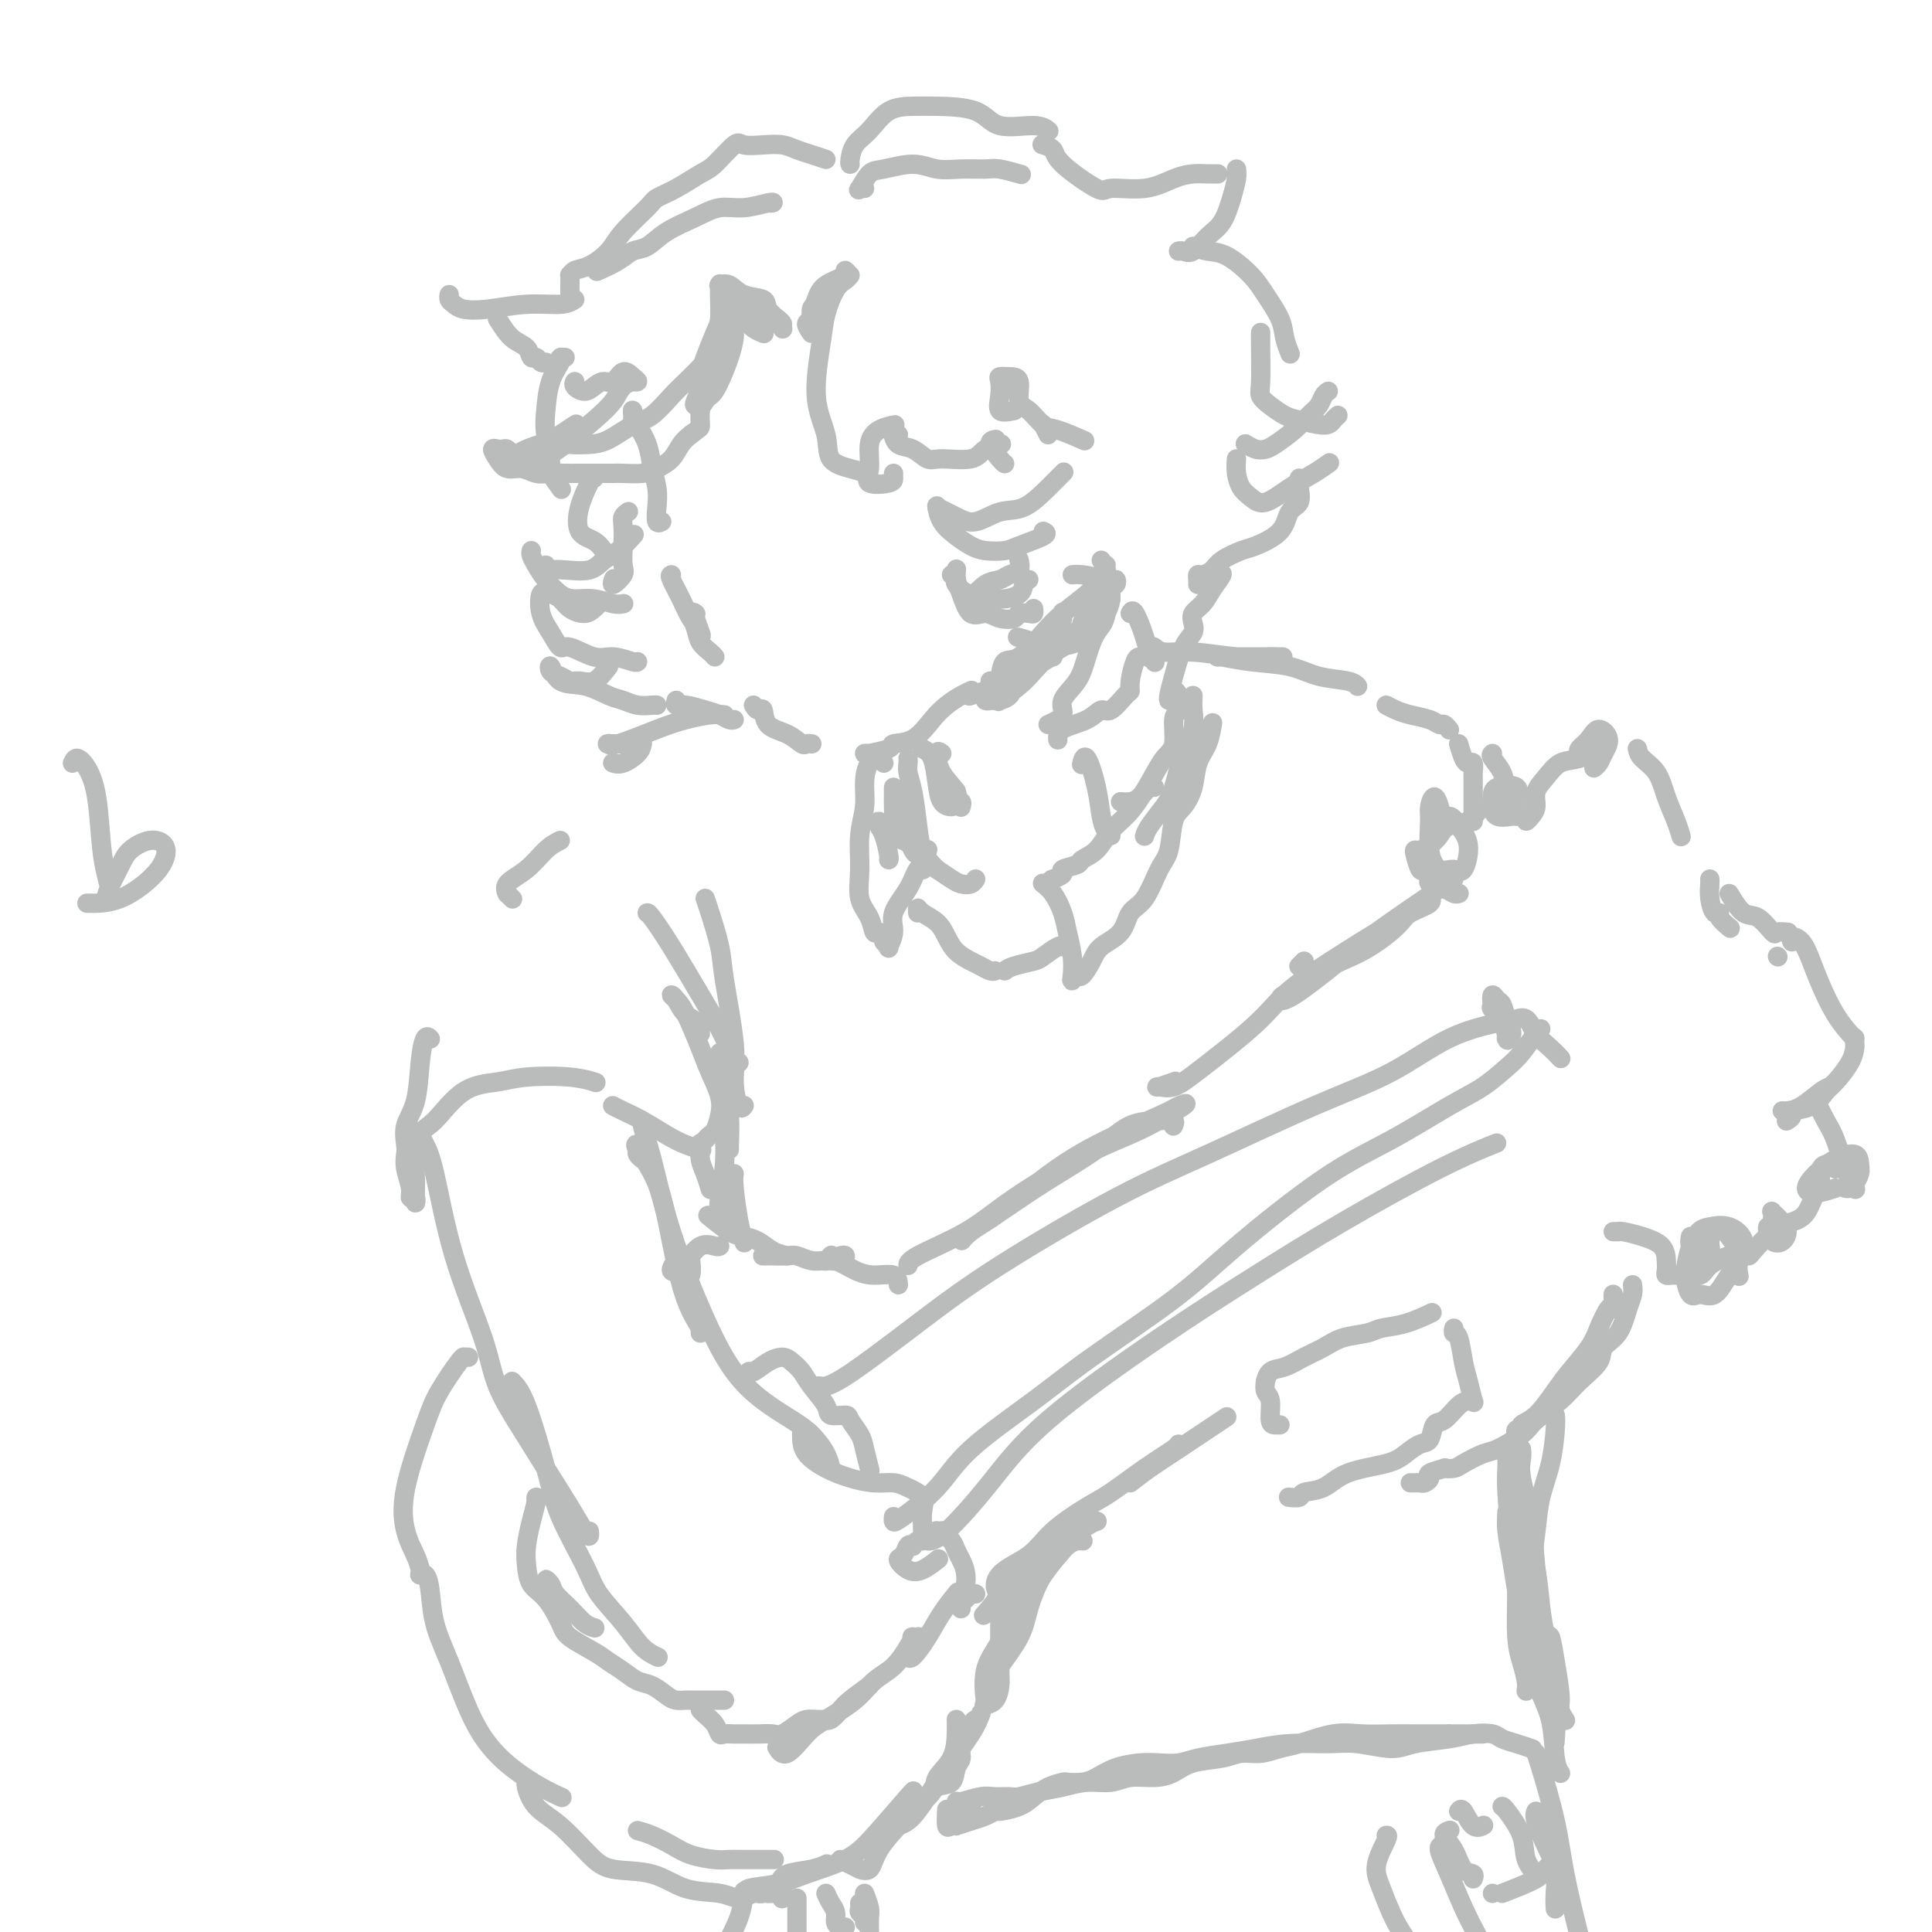 <svg viewBox='0 0 400 400' version='1.1' xmlns='http://www.w3.org/2000/svg' xmlns:xlink='http://www.w3.org/1999/xlink'><g fill='none' stroke='rgb(186,187,187)' stroke-width='4' stroke-linecap='round' stroke-linejoin='round'><path d='M131,87c0.016,-0.241 0.033,-0.481 0,-1c-0.033,-0.519 -0.114,-1.316 0,-1c0.114,0.316 0.423,1.745 1,3c0.577,1.255 1.423,2.337 2,4c0.577,1.663 0.887,3.906 1,5c0.113,1.094 0.031,1.040 0,1c-0.031,-0.040 -0.009,-0.067 0,0c0.009,0.067 0.006,0.226 0,0c-0.006,-0.226 -0.015,-0.837 0,-1c0.015,-0.163 0.056,0.121 0,0c-0.056,-0.121 -0.207,-0.649 0,0c0.207,0.649 0.774,2.475 1,4c0.226,1.525 0.112,2.749 0,4c-0.112,1.251 -0.223,2.529 0,3c0.223,0.471 0.778,0.135 1,0c0.222,-0.135 0.111,-0.067 0,0'/><path d='M139,119c-0.182,0.069 -0.364,0.138 0,1c0.364,0.862 1.274,2.519 2,4c0.726,1.481 1.267,2.788 2,4c0.733,1.212 1.656,2.328 2,3c0.344,0.672 0.107,0.899 0,1c-0.107,0.101 -0.086,0.077 0,0c0.086,-0.077 0.237,-0.208 0,-1c-0.237,-0.792 -0.860,-2.245 -1,-3c-0.140,-0.755 0.204,-0.812 0,-1c-0.204,-0.188 -0.955,-0.505 -1,0c-0.045,0.505 0.615,1.834 1,3c0.385,1.166 0.495,2.168 1,3c0.505,0.832 1.405,1.493 2,2c0.595,0.507 0.884,0.859 1,1c0.116,0.141 0.058,0.070 0,0'/><path d='M156,146c0.313,0.502 0.627,1.004 1,1c0.373,-0.004 0.807,-0.512 1,0c0.193,0.512 0.147,2.046 1,3c0.853,0.954 2.607,1.327 4,2c1.393,0.673 2.426,1.644 3,2c0.574,0.356 0.690,0.095 1,0c0.310,-0.095 0.815,-0.026 1,0c0.185,0.026 0.050,0.007 0,0c-0.050,-0.007 -0.014,-0.002 0,0c0.014,0.002 0.007,0.001 0,0'/><path d='M179,156c0.543,-0.022 1.085,-0.045 1,0c-0.085,0.045 -0.799,0.157 0,0c0.799,-0.157 3.109,-0.584 4,-1c0.891,-0.416 0.364,-0.822 1,-1c0.636,-0.178 2.437,-0.128 4,-1c1.563,-0.872 2.888,-2.664 4,-4c1.112,-1.336 2.009,-2.214 3,-3c0.991,-0.786 2.074,-1.481 3,-2c0.926,-0.519 1.693,-0.863 2,-1c0.307,-0.137 0.153,-0.069 0,0'/><path d='M206,145c-0.285,0.009 -0.571,0.017 -1,0c-0.429,-0.017 -1.003,-0.060 -1,0c0.003,0.060 0.581,0.224 1,0c0.419,-0.224 0.679,-0.836 2,-2c1.321,-1.164 3.705,-2.879 5,-4c1.295,-1.121 1.503,-1.649 2,-2c0.497,-0.351 1.285,-0.525 2,-1c0.715,-0.475 1.358,-1.252 2,-2c0.642,-0.748 1.283,-1.469 2,-2c0.717,-0.531 1.511,-0.872 2,-1c0.489,-0.128 0.672,-0.042 1,0c0.328,0.042 0.801,0.041 1,0c0.199,-0.041 0.125,-0.121 0,0c-0.125,0.121 -0.300,0.443 -1,1c-0.700,0.557 -1.926,1.348 -3,2c-1.074,0.652 -1.996,1.166 -3,2c-1.004,0.834 -2.089,1.989 -3,3c-0.911,1.011 -1.649,1.877 -3,3c-1.351,1.123 -3.315,2.504 -4,3c-0.685,0.496 -0.090,0.109 0,0c0.090,-0.109 -0.326,0.062 0,0c0.326,-0.062 1.394,-0.356 2,-1c0.606,-0.644 0.750,-1.636 2,-3c1.250,-1.364 3.606,-3.098 5,-4c1.394,-0.902 1.827,-0.972 2,-1c0.173,-0.028 0.087,-0.014 0,0'/><path d='M225,129c-0.405,0.499 -0.809,0.997 -1,1c-0.191,0.003 -0.167,-0.491 0,-1c0.167,-0.509 0.479,-1.035 1,-2c0.521,-0.965 1.251,-2.369 2,-3c0.749,-0.631 1.518,-0.489 2,-1c0.482,-0.511 0.676,-1.675 1,-2c0.324,-0.325 0.776,0.189 1,0c0.224,-0.189 0.218,-1.079 0,-1c-0.218,0.079 -0.648,1.129 -1,2c-0.352,0.871 -0.628,1.564 -1,2c-0.372,0.436 -0.842,0.614 -1,1c-0.158,0.386 -0.004,0.979 0,1c0.004,0.021 -0.143,-0.530 0,-1c0.143,-0.470 0.577,-0.857 1,-1c0.423,-0.143 0.835,-0.041 1,0c0.165,0.041 0.082,0.020 0,0'/><path d='M201,144c-0.285,0.092 -0.570,0.184 0,0c0.570,-0.184 1.995,-0.645 3,-1c1.005,-0.355 1.590,-0.603 3,-2c1.410,-1.397 3.646,-3.941 6,-6c2.354,-2.059 4.826,-3.631 6,-5c1.174,-1.369 1.050,-2.534 1,-3c-0.050,-0.466 -0.025,-0.233 0,0'/><path d='M222,119c0.479,-0.049 0.959,-0.098 2,0c1.041,0.098 2.645,0.342 3,1c0.355,0.658 -0.539,1.729 -2,3c-1.461,1.271 -3.491,2.743 -5,4c-1.509,1.257 -2.498,2.298 -4,4c-1.502,1.702 -3.516,4.064 -5,5c-1.484,0.936 -2.436,0.447 -3,1c-0.564,0.553 -0.739,2.148 -1,3c-0.261,0.852 -0.609,0.960 -1,1c-0.391,0.040 -0.826,0.011 -1,0c-0.174,-0.011 -0.087,-0.006 0,0'/><path d='M191,155c0.748,0.391 1.497,0.783 2,2c0.503,1.217 0.762,3.261 1,5c0.238,1.739 0.456,3.173 1,4c0.544,0.827 1.414,1.046 2,1c0.586,-0.046 0.889,-0.359 1,-1c0.111,-0.641 0.032,-1.612 0,-2c-0.032,-0.388 -0.016,-0.194 0,0'/><path d='M195,156c-0.443,-0.348 -0.885,-0.697 -1,0c-0.115,0.697 0.099,2.439 1,4c0.901,1.561 2.490,2.940 3,4c0.510,1.060 -0.059,1.799 0,2c0.059,0.201 0.747,-0.138 1,0c0.253,0.138 0.072,0.754 0,1c-0.072,0.246 -0.036,0.123 0,0'/><path d='M234,127c0.229,-0.443 0.457,-0.885 1,0c0.543,0.885 1.400,3.099 2,5c0.600,1.901 0.944,3.489 1,4c0.056,0.511 -0.177,-0.055 0,0c0.177,0.055 0.765,0.730 1,1c0.235,0.270 0.118,0.135 0,0'/><path d='M150,148c-0.823,-0.077 -1.646,-0.154 -3,0c-1.354,0.154 -3.238,0.539 -5,1c-1.762,0.461 -3.403,0.999 -6,2c-2.597,1.001 -6.151,2.464 -8,3c-1.849,0.536 -1.994,0.144 -2,0c-0.006,-0.144 0.128,-0.038 0,0c-0.128,0.038 -0.519,0.010 0,0c0.519,-0.010 1.947,-0.003 3,0c1.053,0.003 1.729,0.001 2,0c0.271,-0.001 0.135,-0.000 0,0'/><path d='M133,154c-0.143,0.619 -0.286,1.238 -1,2c-0.714,0.762 -2.000,1.667 -3,2c-1.000,0.333 -1.714,0.095 -2,0c-0.286,-0.095 -0.143,-0.048 0,0'/><path d='M116,174c-0.937,0.467 -1.874,0.933 -3,2c-1.126,1.067 -2.442,2.734 -4,4c-1.558,1.266 -3.360,2.129 -4,3c-0.640,0.871 -0.120,1.749 0,2c0.120,0.251 -0.160,-0.125 0,0c0.160,0.125 0.760,0.750 1,1c0.240,0.250 0.120,0.125 0,0'/><path d='M238,134c0.317,-0.121 0.633,-0.243 1,0c0.367,0.243 0.784,0.850 2,1c1.216,0.150 3.230,-0.156 6,0c2.770,0.156 6.296,0.774 9,1c2.704,0.226 4.587,0.061 6,0c1.413,-0.061 2.358,-0.016 3,0c0.642,0.016 0.981,0.005 0,0c-0.981,-0.005 -3.283,-0.002 -5,0c-1.717,0.002 -2.851,0.004 -4,0c-1.149,-0.004 -2.314,-0.013 -3,0c-0.686,0.013 -0.892,0.049 -1,0c-0.108,-0.049 -0.117,-0.182 1,0c1.117,0.182 3.361,0.679 6,1c2.639,0.321 5.674,0.464 8,1c2.326,0.536 3.943,1.463 6,2c2.057,0.537 4.554,0.683 6,1c1.446,0.317 1.842,0.805 2,1c0.158,0.195 0.079,0.098 0,0'/><path d='M309,156c-0.212,0.166 -0.424,0.332 0,1c0.424,0.668 1.485,1.839 2,3c0.515,1.161 0.485,2.313 1,3c0.515,0.687 1.576,0.911 2,1c0.424,0.089 0.212,0.045 0,0'/><path d='M270,199c-0.422,0.422 -0.844,0.844 -1,1c-0.156,0.156 -0.044,0.044 0,0c0.044,-0.044 0.022,-0.022 0,0'/><path d='M243,224c0.323,-0.118 0.646,-0.235 0,0c-0.646,0.235 -2.259,0.823 -3,1c-0.741,0.177 -0.608,-0.056 0,0c0.608,0.056 1.693,0.403 3,0c1.307,-0.403 2.836,-1.555 6,-4c3.164,-2.445 7.962,-6.181 11,-9c3.038,-2.819 4.314,-4.719 7,-7c2.686,-2.281 6.782,-4.941 10,-7c3.218,-2.059 5.560,-3.516 8,-5c2.440,-1.484 4.980,-2.994 7,-4c2.020,-1.006 3.520,-1.506 4,-2c0.480,-0.494 -0.059,-0.982 0,-1c0.059,-0.018 0.717,0.432 0,1c-0.717,0.568 -2.808,1.253 -4,2c-1.192,0.747 -1.485,1.554 -3,3c-1.515,1.446 -4.253,3.529 -7,5c-2.747,1.471 -5.502,2.328 -8,4c-2.498,1.672 -4.740,4.157 -6,5c-1.260,0.843 -1.539,0.044 -2,0c-0.461,-0.044 -1.104,0.668 -1,1c0.104,0.332 0.956,0.285 3,-1c2.044,-1.285 5.280,-3.808 8,-6c2.720,-2.192 4.925,-4.051 9,-7c4.075,-2.949 10.020,-6.986 13,-9c2.980,-2.014 2.994,-2.004 3,-2c0.006,0.004 0.003,0.002 0,0'/><path d='M302,185c0.077,-0.026 0.155,-0.052 0,0c-0.155,0.052 -0.542,0.181 -1,0c-0.458,-0.181 -0.987,-0.673 -2,-1c-1.013,-0.327 -2.510,-0.490 -3,-1c-0.490,-0.510 0.026,-1.366 0,-2c-0.026,-0.634 -0.593,-1.045 -1,-1c-0.407,0.045 -0.653,0.546 -1,0c-0.347,-0.546 -0.794,-2.138 -1,-3c-0.206,-0.862 -0.170,-0.994 0,-1c0.170,-0.006 0.476,0.116 1,0c0.524,-0.116 1.267,-0.468 2,-1c0.733,-0.532 1.457,-1.242 2,-2c0.543,-0.758 0.906,-1.562 2,-2c1.094,-0.438 2.920,-0.510 4,-1c1.080,-0.490 1.413,-1.399 2,-2c0.587,-0.601 1.427,-0.892 2,-1c0.573,-0.108 0.878,-0.031 1,0c0.122,0.031 0.061,0.015 0,0'/><path d='M316,169c-0.080,0.495 -0.160,0.989 0,1c0.160,0.011 0.559,-0.463 1,-1c0.441,-0.537 0.924,-1.137 1,-2c0.076,-0.863 -0.256,-1.990 0,-3c0.256,-1.010 1.099,-1.903 2,-3c0.901,-1.097 1.860,-2.397 3,-3c1.140,-0.603 2.461,-0.508 4,-1c1.539,-0.492 3.297,-1.569 4,-2c0.703,-0.431 0.352,-0.215 0,0'/><path d='M339,155c0.130,0.623 0.259,1.246 1,2c0.741,0.754 2.093,1.638 3,3c0.907,1.362 1.367,3.202 2,5c0.633,1.798 1.438,3.554 2,5c0.562,1.446 0.882,2.582 1,3c0.118,0.418 0.034,0.120 0,0c-0.034,-0.120 -0.017,-0.060 0,0'/><path d='M354,182c0.021,0.175 0.042,0.350 0,1c-0.042,0.650 -0.147,1.775 0,3c0.147,1.225 0.547,2.549 1,3c0.453,0.451 0.958,0.030 1,0c0.042,-0.030 -0.381,0.332 0,1c0.381,0.668 1.564,1.641 2,2c0.436,0.359 0.125,0.102 0,0c-0.125,-0.102 -0.062,-0.051 0,0'/><path d='M358,185c1.015,1.668 2.031,3.337 3,4c0.969,0.663 1.892,0.321 3,1c1.108,0.679 2.400,2.378 3,3c0.600,0.622 0.508,0.168 1,0c0.492,-0.168 1.569,-0.048 2,0c0.431,0.048 0.215,0.024 0,0'/><path d='M368,198c0.000,0.000 0.100,0.100 0.1,0.1'/><path d='M371,195c-0.177,-0.444 -0.354,-0.889 0,-1c0.354,-0.111 1.240,0.110 2,1c0.760,0.890 1.395,2.449 2,4c0.605,1.551 1.181,3.095 2,5c0.819,1.905 1.880,4.171 3,6c1.120,1.829 2.300,3.222 3,4c0.700,0.778 0.919,0.940 1,1c0.081,0.060 0.023,0.017 0,0c-0.023,-0.017 -0.012,-0.009 0,0'/><path d='M384,215c0.002,-0.099 0.005,-0.199 0,0c-0.005,0.199 -0.017,0.695 0,1c0.017,0.305 0.064,0.418 0,1c-0.064,0.582 -0.239,1.633 -1,3c-0.761,1.367 -2.108,3.048 -3,4c-0.892,0.952 -1.329,1.173 -2,2c-0.671,0.827 -1.578,2.260 -3,3c-1.422,0.740 -3.361,0.786 -4,1c-0.639,0.214 0.020,0.596 0,1c-0.020,0.404 -0.720,0.830 -1,1c-0.280,0.170 -0.140,0.085 0,0'/><path d='M379,225c-0.475,0.113 -0.951,0.226 -2,1c-1.049,0.774 -2.673,2.207 -4,3c-1.327,0.793 -2.357,0.944 -3,1c-0.643,0.056 -0.898,0.016 -1,0c-0.102,-0.016 -0.051,-0.008 0,0'/><path d='M376,228c0.663,1.387 1.326,2.774 2,4c0.674,1.226 1.357,2.291 2,4c0.643,1.709 1.244,4.062 2,6c0.756,1.938 1.667,3.461 2,4c0.333,0.539 0.089,0.093 0,0c-0.089,-0.093 -0.024,0.167 0,0c0.024,-0.167 0.007,-0.762 0,-1c-0.007,-0.238 -0.003,-0.119 0,0'/><path d='M380,242c0.051,-0.425 0.102,-0.849 0,-1c-0.102,-0.151 -0.358,-0.027 -1,0c-0.642,0.027 -1.669,-0.043 -2,1c-0.331,1.043 0.033,3.197 0,4c-0.033,0.803 -0.464,0.254 -1,1c-0.536,0.746 -1.176,2.788 -2,4c-0.824,1.212 -1.832,1.593 -3,2c-1.168,0.407 -2.495,0.841 -4,2c-1.505,1.159 -3.188,3.043 -4,4c-0.812,0.957 -0.754,0.989 -1,1c-0.246,0.011 -0.797,0.003 -1,0c-0.203,-0.003 -0.058,-0.001 0,0c0.058,0.001 0.029,0.000 0,0'/><path d='M361,260c-0.307,0.044 -0.614,0.089 -1,0c-0.386,-0.089 -0.853,-0.311 -2,0c-1.147,0.311 -2.976,1.155 -4,2c-1.024,0.845 -1.245,1.691 -2,2c-0.755,0.309 -2.045,0.080 -3,0c-0.955,-0.080 -1.576,-0.012 -2,0c-0.424,0.012 -0.650,-0.031 -1,0c-0.350,0.031 -0.823,0.135 -1,0c-0.177,-0.135 -0.058,-0.509 0,-1c0.058,-0.491 0.054,-1.098 0,-2c-0.054,-0.902 -0.157,-2.098 -1,-3c-0.843,-0.902 -2.426,-1.510 -4,-2c-1.574,-0.490 -3.140,-0.863 -4,-1c-0.860,-0.137 -1.014,-0.037 -1,0c0.014,0.037 0.196,0.010 0,0c-0.196,-0.010 -0.770,-0.003 -1,0c-0.230,0.003 -0.115,0.001 0,0'/><path d='M350,256c-0.117,0.610 -0.234,1.220 0,2c0.234,0.780 0.819,1.730 1,2c0.181,0.270 -0.041,-0.142 0,0c0.041,0.142 0.344,0.837 1,1c0.656,0.163 1.666,-0.204 2,-1c0.334,-0.796 -0.007,-2.019 0,-3c0.007,-0.981 0.361,-1.720 1,-2c0.639,-0.280 1.564,-0.102 2,0c0.436,0.102 0.384,0.128 1,1c0.616,0.872 1.900,2.591 2,4c0.100,1.409 -0.984,2.509 -2,4c-1.016,1.491 -1.966,3.374 -3,4c-1.034,0.626 -2.154,-0.003 -3,0c-0.846,0.003 -1.420,0.640 -2,0c-0.580,-0.640 -1.166,-2.556 -1,-5c0.166,-2.444 1.084,-5.417 2,-7c0.916,-1.583 1.829,-1.776 3,-2c1.171,-0.224 2.601,-0.480 4,0c1.399,0.480 2.767,1.696 3,3c0.233,1.304 -0.668,2.697 -1,4c-0.332,1.303 -0.095,2.515 0,3c0.095,0.485 0.047,0.242 0,0'/><path d='M367,255c0.004,-0.223 0.007,-0.446 0,-1c-0.007,-0.554 -0.026,-1.439 0,-2c0.026,-0.561 0.096,-0.798 0,-1c-0.096,-0.202 -0.358,-0.368 0,0c0.358,0.368 1.336,1.269 2,2c0.664,0.731 1.015,1.292 1,2c-0.015,0.708 -0.396,1.563 -1,2c-0.604,0.437 -1.430,0.457 -2,0c-0.570,-0.457 -0.884,-1.392 -1,-2c-0.116,-0.608 -0.033,-0.888 0,-1c0.033,-0.112 0.017,-0.056 0,0'/><path d='M380,246c-1.428,0.466 -2.856,0.932 -4,1c-1.144,0.068 -2.006,-0.263 -2,-1c0.006,-0.737 0.878,-1.880 2,-3c1.122,-1.120 2.494,-2.217 4,-3c1.506,-0.783 3.147,-1.254 4,-1c0.853,0.254 0.918,1.231 1,2c0.082,0.769 0.179,1.330 0,2c-0.179,0.670 -0.636,1.448 -1,2c-0.364,0.552 -0.637,0.880 -1,1c-0.363,0.120 -0.818,0.034 -1,0c-0.182,-0.034 -0.091,-0.017 0,0'/><path d='M296,170c0.126,0.152 0.252,0.305 1,0c0.748,-0.305 2.118,-1.067 3,-1c0.882,0.067 1.274,0.963 2,2c0.726,1.037 1.784,2.216 2,4c0.216,1.784 -0.411,4.174 -1,5c-0.589,0.826 -1.139,0.087 -2,0c-0.861,-0.087 -2.032,0.479 -3,0c-0.968,-0.479 -1.734,-2.002 -2,-4c-0.266,-1.998 -0.033,-4.472 0,-6c0.033,-1.528 -0.136,-2.111 0,-3c0.136,-0.889 0.575,-2.086 1,-2c0.425,0.086 0.836,1.453 1,2c0.164,0.547 0.082,0.273 0,0'/><path d='M314,169c-0.113,-0.048 -0.227,-0.097 -1,0c-0.773,0.097 -2.206,0.339 -3,0c-0.794,-0.339 -0.949,-1.258 -1,-2c-0.051,-0.742 0.002,-1.306 0,-2c-0.002,-0.694 -0.059,-1.516 1,-2c1.059,-0.484 3.235,-0.628 4,0c0.765,0.628 0.118,2.028 0,3c-0.118,0.972 0.294,1.517 0,2c-0.294,0.483 -1.295,0.903 -2,1c-0.705,0.097 -1.113,-0.128 -1,-1c0.113,-0.872 0.747,-2.392 1,-3c0.253,-0.608 0.127,-0.304 0,0'/><path d='M327,157c0.049,-0.351 0.099,-0.702 0,-1c-0.099,-0.298 -0.345,-0.543 0,-1c0.345,-0.457 1.281,-1.125 2,-2c0.719,-0.875 1.222,-1.958 2,-2c0.778,-0.042 1.830,0.956 2,2c0.170,1.044 -0.542,2.136 -1,3c-0.458,0.864 -0.662,1.502 -1,2c-0.338,0.498 -0.811,0.857 -1,1c-0.189,0.143 -0.095,0.072 0,0'/><path d='M243,233c-0.052,0.113 -0.105,0.225 0,0c0.105,-0.225 0.366,-0.789 0,-1c-0.366,-0.211 -1.359,-0.069 -3,0c-1.641,0.069 -3.931,0.066 -6,1c-2.069,0.934 -3.918,2.805 -7,5c-3.082,2.195 -7.397,4.713 -11,7c-3.603,2.287 -6.495,4.344 -9,6c-2.505,1.656 -4.625,2.910 -6,4c-1.375,1.090 -2.007,2.016 -2,2c0.007,-0.016 0.653,-0.974 2,-2c1.347,-1.026 3.395,-2.120 6,-4c2.605,-1.880 5.767,-4.546 9,-7c3.233,-2.454 6.539,-4.694 11,-7c4.461,-2.306 10.078,-4.677 13,-6c2.922,-1.323 3.148,-1.598 4,-2c0.852,-0.402 2.331,-0.930 1,0c-1.331,0.930 -5.471,3.320 -9,5c-3.529,1.680 -6.448,2.650 -11,5c-4.552,2.350 -10.736,6.080 -15,9c-4.264,2.920 -6.607,5.030 -10,7c-3.393,1.970 -7.837,3.800 -10,5c-2.163,1.200 -2.047,1.772 -2,2c0.047,0.228 0.023,0.114 0,0'/><path d='M186,266c-0.063,-0.859 -0.126,-1.719 -1,-2c-0.874,-0.281 -2.560,0.015 -4,0c-1.440,-0.015 -2.636,-0.343 -4,-1c-1.364,-0.657 -2.898,-1.644 -4,-2c-1.102,-0.356 -1.773,-0.082 -2,0c-0.227,0.082 -0.009,-0.030 0,0c0.009,0.030 -0.190,0.200 0,0c0.190,-0.200 0.769,-0.772 1,-1c0.231,-0.228 0.116,-0.114 0,0'/><path d='M174,260c0.463,-0.115 0.927,-0.231 1,0c0.073,0.231 -0.244,0.808 -1,1c-0.756,0.192 -1.950,-0.001 -3,0c-1.050,0.001 -1.955,0.196 -3,0c-1.045,-0.196 -2.231,-0.785 -3,-1c-0.769,-0.215 -1.120,-0.058 -2,0c-0.880,0.058 -2.288,0.015 -3,0c-0.712,-0.015 -0.727,-0.004 -1,0c-0.273,0.004 -0.804,0.001 -1,0c-0.196,-0.001 -0.056,-0.000 0,0c0.056,0.000 0.028,0.000 0,0'/><path d='M163,260c-1.003,-0.225 -2.007,-0.450 -3,-1c-0.993,-0.550 -1.976,-1.426 -3,-2c-1.024,-0.574 -2.089,-0.844 -3,-1c-0.911,-0.156 -1.668,-0.196 -3,-1c-1.332,-0.804 -3.238,-2.373 -4,-3c-0.762,-0.627 -0.381,-0.314 0,0'/><path d='M89,215c0.087,0.095 0.173,0.191 0,0c-0.173,-0.191 -0.607,-0.668 -1,0c-0.393,0.668 -0.746,2.482 -1,5c-0.254,2.518 -0.409,5.740 -1,8c-0.591,2.260 -1.618,3.557 -2,5c-0.382,1.443 -0.117,3.032 0,4c0.117,0.968 0.088,1.315 0,2c-0.088,0.685 -0.234,1.706 0,3c0.234,1.294 0.847,2.859 1,4c0.153,1.141 -0.155,1.859 0,2c0.155,0.141 0.773,-0.293 1,0c0.227,0.293 0.063,1.315 0,1c-0.063,-0.315 -0.024,-1.967 0,-3c0.024,-1.033 0.033,-1.446 0,-2c-0.033,-0.554 -0.109,-1.247 0,-3c0.109,-1.753 0.405,-4.564 1,-6c0.595,-1.436 1.491,-1.496 3,-3c1.509,-1.504 3.631,-4.452 6,-6c2.369,-1.548 4.986,-1.697 7,-2c2.014,-0.303 3.427,-0.762 6,-1c2.573,-0.238 6.308,-0.256 9,0c2.692,0.256 4.341,0.788 5,1c0.659,0.212 0.330,0.106 0,0'/><path d='M127,229c-0.139,-0.073 -0.278,-0.146 0,0c0.278,0.146 0.971,0.512 2,1c1.029,0.488 2.392,1.098 4,2c1.608,0.902 3.462,2.098 5,3c1.538,0.902 2.760,1.512 4,2c1.240,0.488 2.497,0.854 3,1c0.503,0.146 0.251,0.073 0,0'/><path d='M146,236c0.336,-0.377 0.672,-0.754 1,-1c0.328,-0.246 0.647,-0.362 1,-1c0.353,-0.638 0.740,-1.799 1,-3c0.260,-1.201 0.393,-2.444 0,-4c-0.393,-1.556 -1.311,-3.426 -2,-5c-0.689,-1.574 -1.149,-2.851 -2,-5c-0.851,-2.149 -2.094,-5.169 -3,-7c-0.906,-1.831 -1.475,-2.474 -2,-3c-0.525,-0.526 -1.006,-0.937 -1,-1c0.006,-0.063 0.499,0.221 1,1c0.501,0.779 1.010,2.051 2,3c0.990,0.949 2.461,1.574 3,2c0.539,0.426 0.145,0.653 0,1c-0.145,0.347 -0.041,0.813 0,1c0.041,0.187 0.021,0.093 0,0'/><path d='M134,189c0.125,0.002 0.250,0.004 1,1c0.750,0.996 2.124,2.985 4,6c1.876,3.015 4.254,7.057 6,10c1.746,2.943 2.860,4.789 4,7c1.140,2.211 2.307,4.788 3,6c0.693,1.212 0.912,1.061 1,1c0.088,-0.061 0.044,-0.030 0,0'/><path d='M146,186c0.210,0.596 0.420,1.193 1,3c0.580,1.807 1.531,4.825 2,7c0.469,2.175 0.455,3.507 1,7c0.545,3.493 1.649,9.146 2,13c0.351,3.854 -0.050,5.909 0,8c0.050,2.091 0.552,4.217 1,5c0.448,0.783 0.842,0.224 1,0c0.158,-0.224 0.079,-0.112 0,0'/><path d='M149,219c0.022,-0.639 0.044,-1.278 0,-1c-0.044,0.278 -0.156,1.472 0,3c0.156,1.528 0.578,3.390 1,5c0.422,1.610 0.845,2.968 1,5c0.155,2.032 0.042,4.739 0,6c-0.042,1.261 -0.012,1.074 0,1c0.012,-0.074 0.006,-0.037 0,0'/><path d='M87,235c0.273,0.561 0.546,1.122 1,2c0.454,0.878 1.089,2.073 2,6c0.911,3.927 2.097,10.585 4,17c1.903,6.415 4.522,12.588 6,17c1.478,4.412 1.814,7.063 3,10c1.186,2.937 3.222,6.161 5,9c1.778,2.839 3.300,5.293 5,8c1.700,2.707 3.580,5.667 5,8c1.420,2.333 2.381,4.038 3,5c0.619,0.962 0.898,1.182 1,1c0.102,-0.182 0.029,-0.766 0,-1c-0.029,-0.234 -0.015,-0.117 0,0'/><path d='M106,286c0.869,0.873 1.739,1.747 3,5c1.261,3.253 2.914,8.886 4,13c1.086,4.114 1.606,6.709 3,10c1.394,3.291 3.663,7.278 5,10c1.337,2.722 1.742,4.179 3,6c1.258,1.821 3.370,4.004 5,6c1.630,1.996 2.777,3.803 4,5c1.223,1.197 2.522,1.784 3,2c0.478,0.216 0.137,0.062 0,0c-0.137,-0.062 -0.068,-0.031 0,0'/><path d='M161,362c-0.126,-0.217 -0.253,-0.434 0,0c0.253,0.434 0.885,1.519 2,1c1.115,-0.519 2.714,-2.640 4,-4c1.286,-1.360 2.260,-1.957 4,-3c1.740,-1.043 4.246,-2.532 6,-4c1.754,-1.468 2.755,-2.915 4,-4c1.245,-1.085 2.733,-1.807 4,-3c1.267,-1.193 2.312,-2.855 3,-4c0.688,-1.145 1.020,-1.771 1,-2c-0.020,-0.229 -0.390,-0.062 0,0c0.390,0.062 1.540,0.018 2,0c0.460,-0.018 0.230,-0.009 0,0'/><path d='M190,339c-0.533,0.533 -1.067,1.067 -1,1c0.067,-0.067 0.733,-0.733 1,-1c0.267,-0.267 0.133,-0.133 0,0'/><path d='M202,330c-0.340,-0.091 -0.681,-0.182 -1,0c-0.319,0.182 -0.617,0.636 -1,1c-0.383,0.364 -0.852,0.638 -1,1c-0.148,0.362 0.024,0.813 0,1c-0.024,0.187 -0.244,0.110 0,-1c0.244,-1.110 0.951,-3.253 1,-5c0.049,-1.747 -0.559,-3.099 -1,-4c-0.441,-0.901 -0.714,-1.351 -1,-2c-0.286,-0.649 -0.583,-1.495 -1,-2c-0.417,-0.505 -0.952,-0.667 -1,-1c-0.048,-0.333 0.391,-0.835 0,-1c-0.391,-0.165 -1.611,0.007 -2,0c-0.389,-0.007 0.054,-0.194 0,0c-0.054,0.194 -0.606,0.769 -1,1c-0.394,0.231 -0.631,0.118 -1,0c-0.369,-0.118 -0.868,-0.241 -1,0c-0.132,0.241 0.105,0.847 0,1c-0.105,0.153 -0.552,-0.148 -1,0c-0.448,0.148 -0.896,0.745 -1,1c-0.104,0.255 0.135,0.166 0,0c-0.135,-0.166 -0.644,-0.410 -1,0c-0.356,0.410 -0.557,1.476 -1,2c-0.443,0.524 -1.127,0.508 -1,1c0.127,0.492 1.065,1.493 2,2c0.935,0.507 1.867,0.521 3,0c1.133,-0.521 2.467,-1.577 3,-2c0.533,-0.423 0.267,-0.211 0,0'/><path d='M198,330c0.271,-0.334 0.542,-0.668 0,0c-0.542,0.668 -1.897,2.336 -3,4c-1.103,1.664 -1.956,3.322 -3,5c-1.044,1.678 -2.281,3.375 -3,4c-0.719,0.625 -0.920,0.179 -1,0c-0.080,-0.179 -0.040,-0.089 0,0'/><path d='M180,349c-1.516,1.102 -3.032,2.204 -4,3c-0.968,0.796 -1.390,1.285 -2,2c-0.610,0.715 -1.410,1.655 -2,2c-0.590,0.345 -0.972,0.094 -1,0c-0.028,-0.094 0.298,-0.032 0,0c-0.298,0.032 -1.220,0.033 -2,0c-0.780,-0.033 -1.419,-0.100 -2,0c-0.581,0.100 -1.104,0.366 -2,1c-0.896,0.634 -2.165,1.634 -3,2c-0.835,0.366 -1.236,0.098 -2,0c-0.764,-0.098 -1.893,-0.025 -3,0c-1.107,0.025 -2.194,0.001 -3,0c-0.806,-0.001 -1.333,0.021 -2,0c-0.667,-0.021 -1.475,-0.086 -2,0c-0.525,0.086 -0.768,0.324 -1,0c-0.232,-0.324 -0.454,-1.211 -1,-2c-0.546,-0.789 -1.416,-1.482 -2,-2c-0.584,-0.518 -0.881,-0.862 -1,-1c-0.119,-0.138 -0.059,-0.069 0,0'/><path d='M143,261c0.111,1.156 0.222,2.311 0,3c-0.222,0.689 -0.778,0.911 -1,1c-0.222,0.089 -0.111,0.044 0,0'/><path d='M133,240c-0.415,-0.338 -0.831,-0.676 -1,-1c-0.169,-0.324 -0.093,-0.634 0,-1c0.093,-0.366 0.201,-0.788 0,-1c-0.201,-0.212 -0.712,-0.215 0,1c0.712,1.215 2.646,3.646 4,7c1.354,3.354 2.128,7.631 3,12c0.872,4.369 1.842,8.831 3,12c1.158,3.169 2.504,5.046 3,6c0.496,0.954 0.142,0.987 0,1c-0.142,0.013 -0.071,0.007 0,0'/><path d='M134,233c-0.574,-0.463 -1.149,-0.926 -1,0c0.149,0.926 1.020,3.240 2,7c0.980,3.760 2.068,8.964 4,15c1.932,6.036 4.708,12.904 7,18c2.292,5.096 4.099,8.421 6,11c1.901,2.579 3.897,4.411 6,6c2.103,1.589 4.315,2.934 6,4c1.685,1.066 2.843,1.853 4,3c1.157,1.147 2.311,2.655 3,4c0.689,1.345 0.911,2.527 1,3c0.089,0.473 0.044,0.236 0,0'/><path d='M166,296c-0.024,0.583 -0.047,1.165 0,2c0.047,0.835 0.165,1.922 1,3c0.835,1.078 2.386,2.148 4,3c1.614,0.852 3.291,1.487 5,2c1.709,0.513 3.449,0.902 5,1c1.551,0.098 2.913,-0.097 4,0c1.087,0.097 1.899,0.485 3,1c1.101,0.515 2.491,1.157 3,2c0.509,0.843 0.136,1.886 0,3c-0.136,1.114 -0.037,2.300 0,3c0.037,0.700 0.010,0.914 0,1c-0.010,0.086 -0.005,0.043 0,0'/><path d='M149,258c-0.157,0.085 -0.314,0.170 -1,0c-0.686,-0.170 -1.901,-0.594 -3,0c-1.099,0.594 -2.081,2.205 -3,3c-0.919,0.795 -1.773,0.773 -2,1c-0.227,0.227 0.174,0.702 0,1c-0.174,0.298 -0.923,0.420 -1,0c-0.077,-0.420 0.518,-1.382 1,-2c0.482,-0.618 0.852,-0.891 1,-1c0.148,-0.109 0.074,-0.055 0,0'/><path d='M97,281c-0.425,-0.010 -0.849,-0.019 -1,0c-0.151,0.019 -0.027,0.067 0,0c0.027,-0.067 -0.043,-0.248 -1,1c-0.957,1.248 -2.800,3.926 -4,6c-1.200,2.074 -1.758,3.543 -3,7c-1.242,3.457 -3.170,8.902 -4,13c-0.830,4.098 -0.562,6.849 0,9c0.562,2.151 1.419,3.700 2,5c0.581,1.300 0.887,2.350 1,3c0.113,0.650 0.032,0.900 0,1c-0.032,0.100 -0.016,0.050 0,0'/><path d='M87,326c-0.086,0.047 -0.173,0.093 0,0c0.173,-0.093 0.605,-0.326 1,0c0.395,0.326 0.755,1.212 1,3c0.245,1.788 0.377,4.476 1,7c0.623,2.524 1.737,4.882 3,8c1.263,3.118 2.675,6.997 4,10c1.325,3.003 2.562,5.131 4,7c1.438,1.869 3.076,3.480 5,5c1.924,1.520 4.133,2.948 6,4c1.867,1.052 3.390,1.729 4,2c0.610,0.271 0.305,0.135 0,0'/><path d='M132,379c0.901,0.249 1.802,0.497 3,1c1.198,0.503 2.694,1.259 4,2c1.306,0.741 2.421,1.466 4,2c1.579,0.534 3.621,0.875 5,1c1.379,0.125 2.093,0.033 3,0c0.907,-0.033 2.006,-0.009 3,0c0.994,0.009 1.883,0.002 3,0c1.117,-0.002 2.462,-0.001 3,0c0.538,0.001 0.269,0.000 0,0'/><path d='M110,369c-0.431,0.003 -0.862,0.007 -1,0c-0.138,-0.007 0.017,-0.024 0,0c-0.017,0.024 -0.206,0.091 0,1c0.206,0.909 0.808,2.661 2,4c1.192,1.339 2.973,2.264 5,4c2.027,1.736 4.300,4.282 6,6c1.700,1.718 2.828,2.609 5,3c2.172,0.391 5.387,0.283 8,1c2.613,0.717 4.624,2.260 7,3c2.376,0.740 5.116,0.676 7,1c1.884,0.324 2.911,1.036 4,1c1.089,-0.036 2.241,-0.822 3,-1c0.759,-0.178 1.125,0.250 2,0c0.875,-0.250 2.259,-1.177 3,-2c0.741,-0.823 0.838,-1.540 2,-2c1.162,-0.460 3.390,-0.662 5,-1c1.610,-0.338 2.603,-0.811 3,-1c0.397,-0.189 0.199,-0.095 0,0'/><path d='M174,385c0.605,0.304 1.209,0.607 2,1c0.791,0.393 1.768,0.874 2,1c0.232,0.126 -0.283,-0.104 0,0c0.283,0.104 1.362,0.542 2,0c0.638,-0.542 0.833,-2.066 2,-4c1.167,-1.934 3.306,-4.279 5,-6c1.694,-1.721 2.941,-2.817 4,-4c1.059,-1.183 1.928,-2.454 3,-3c1.072,-0.546 2.346,-0.367 3,-1c0.654,-0.633 0.687,-2.079 1,-3c0.313,-0.921 0.907,-1.319 1,-2c0.093,-0.681 -0.315,-1.647 0,-3c0.315,-1.353 1.354,-3.095 2,-4c0.646,-0.905 0.899,-0.973 1,-1c0.101,-0.027 0.051,-0.014 0,0'/><path d='M204,353c-0.196,0.035 -0.392,0.071 0,0c0.392,-0.071 1.373,-0.248 2,-1c0.627,-0.752 0.900,-2.079 1,-3c0.100,-0.921 0.027,-1.435 0,-3c-0.027,-1.565 -0.007,-4.182 0,-6c0.007,-1.818 0.002,-2.835 0,-4c-0.002,-1.165 -0.001,-2.476 0,-3c0.001,-0.524 0.000,-0.262 0,0'/><path d='M214,330c-1.378,0.026 -2.756,0.052 -3,0c-0.244,-0.052 0.648,-0.182 0,0c-0.648,0.182 -2.834,0.677 -4,0c-1.166,-0.677 -1.312,-2.525 0,-4c1.312,-1.475 4.081,-2.578 6,-4c1.919,-1.422 2.987,-3.162 5,-5c2.013,-1.838 4.970,-3.775 7,-5c2.030,-1.225 3.132,-1.740 5,-3c1.868,-1.260 4.501,-3.266 7,-5c2.499,-1.734 4.865,-3.198 6,-4c1.135,-0.802 1.039,-0.944 1,-1c-0.039,-0.056 -0.019,-0.028 0,0'/><path d='M234,307c1.280,-0.994 2.560,-1.988 4,-3c1.440,-1.012 3.042,-2.042 6,-4c2.958,-1.958 7.274,-4.845 9,-6c1.726,-1.155 0.863,-0.577 0,0'/><path d='M265,295c-0.301,0.003 -0.602,0.007 -1,0c-0.398,-0.007 -0.892,-0.024 -1,-1c-0.108,-0.976 0.169,-2.909 0,-4c-0.169,-1.091 -0.783,-1.338 -1,-2c-0.217,-0.662 -0.036,-1.739 0,-2c0.036,-0.261 -0.073,0.292 0,0c0.073,-0.292 0.328,-1.430 1,-2c0.672,-0.570 1.762,-0.572 3,-1c1.238,-0.428 2.623,-1.281 4,-2c1.377,-0.719 2.747,-1.305 4,-2c1.253,-0.695 2.389,-1.500 4,-2c1.611,-0.500 3.697,-0.695 5,-1c1.303,-0.305 1.824,-0.721 3,-1c1.176,-0.279 3.009,-0.421 5,-1c1.991,-0.579 4.140,-1.594 5,-2c0.860,-0.406 0.430,-0.203 0,0'/><path d='M301,275c-0.089,0.437 -0.178,0.875 0,1c0.178,0.125 0.623,-0.061 1,1c0.377,1.061 0.687,3.370 1,5c0.313,1.630 0.629,2.581 1,4c0.371,1.419 0.798,3.305 1,4c0.202,0.695 0.181,0.197 0,0c-0.181,-0.197 -0.520,-0.095 -1,0c-0.480,0.095 -1.100,0.181 -2,1c-0.900,0.819 -2.078,2.369 -3,3c-0.922,0.631 -1.586,0.343 -2,1c-0.414,0.657 -0.578,2.258 -1,3c-0.422,0.742 -1.101,0.626 -2,1c-0.899,0.374 -2.017,1.238 -3,2c-0.983,0.762 -1.831,1.423 -4,2c-2.169,0.577 -5.660,1.069 -8,2c-2.340,0.931 -3.527,2.302 -5,3c-1.473,0.698 -3.230,0.723 -4,1c-0.770,0.277 -0.554,0.805 -1,1c-0.446,0.195 -1.556,0.056 -2,0c-0.444,-0.056 -0.222,-0.028 0,0'/><path d='M287,146c0.612,0.331 1.225,0.662 2,1c0.775,0.338 1.714,0.683 3,1c1.286,0.317 2.919,0.607 4,1c1.081,0.393 1.609,0.889 2,1c0.391,0.111 0.644,-0.162 1,0c0.356,0.162 0.816,0.761 1,1c0.184,0.239 0.092,0.120 0,0'/><path d='M302,154c0.340,1.140 0.679,2.280 1,3c0.321,0.720 0.622,1.021 1,1c0.378,-0.021 0.833,-0.364 1,0c0.167,0.364 0.045,1.435 0,2c-0.045,0.565 -0.012,0.623 0,1c0.012,0.377 0.003,1.071 0,2c-0.003,0.929 -0.001,2.091 0,3c0.001,0.909 0.000,1.564 0,2c-0.000,0.436 -0.000,0.653 0,1c0.000,0.347 0.000,0.824 0,1c-0.000,0.176 -0.000,0.050 0,0c0.000,-0.050 0.000,-0.025 0,0'/><path d='M243,144c-0.104,-0.451 -0.209,-0.903 0,-1c0.209,-0.097 0.730,0.160 1,1c0.270,0.840 0.288,2.263 0,3c-0.288,0.737 -0.884,0.788 -1,2c-0.116,1.212 0.247,3.586 0,5c-0.247,1.414 -1.104,1.866 -2,3c-0.896,1.134 -1.831,2.948 -3,5c-1.169,2.052 -2.573,4.343 -4,6c-1.427,1.657 -2.878,2.682 -4,4c-1.122,1.318 -1.917,2.930 -3,4c-1.083,1.070 -2.455,1.597 -3,2c-0.545,0.403 -0.262,0.683 -1,1c-0.738,0.317 -2.497,0.673 -3,1c-0.503,0.327 0.249,0.627 0,1c-0.249,0.373 -1.500,0.821 -2,1c-0.500,0.179 -0.250,0.090 0,0'/><path d='M185,163c0.003,0.190 0.006,0.379 0,1c-0.006,0.621 -0.022,1.673 0,3c0.022,1.327 0.083,2.930 0,4c-0.083,1.070 -0.311,1.606 0,2c0.311,0.394 1.161,0.644 2,1c0.839,0.356 1.668,0.816 2,1c0.332,0.184 0.166,0.092 0,0'/><path d='M194,180c0.079,0.053 0.157,0.106 0,0c-0.157,-0.106 -0.550,-0.372 0,0c0.550,0.372 2.042,1.381 3,2c0.958,0.619 1.380,0.846 2,1c0.620,0.154 1.436,0.234 2,0c0.564,-0.234 0.875,-0.781 1,-1c0.125,-0.219 0.062,-0.109 0,0'/><path d='M224,158c-0.059,0.252 -0.118,0.505 0,0c0.118,-0.505 0.414,-1.767 1,-1c0.586,0.767 1.464,3.565 2,6c0.536,2.435 0.731,4.508 1,6c0.269,1.492 0.611,2.402 1,3c0.389,0.598 0.825,0.885 1,1c0.175,0.115 0.087,0.057 0,0'/><path d='M232,166c0.671,0.053 1.343,0.105 2,0c0.657,-0.105 1.300,-0.368 2,-1c0.700,-0.632 1.458,-1.632 2,-2c0.542,-0.368 0.869,-0.105 1,0c0.131,0.105 0.065,0.053 0,0'/><path d='M334,271c-0.001,-0.356 -0.002,-0.711 0,-1c0.002,-0.289 0.008,-0.510 0,-1c-0.008,-0.490 -0.031,-1.249 0,-1c0.031,0.249 0.115,1.505 0,2c-0.115,0.495 -0.427,0.231 -1,1c-0.573,0.769 -1.405,2.573 -2,4c-0.595,1.427 -0.952,2.476 -2,4c-1.048,1.524 -2.788,3.523 -4,5c-1.212,1.477 -1.898,2.433 -3,4c-1.102,1.567 -2.622,3.744 -4,5c-1.378,1.256 -2.616,1.592 -3,2c-0.384,0.408 0.084,0.890 0,1c-0.084,0.110 -0.722,-0.151 -1,0c-0.278,0.151 -0.197,0.712 0,1c0.197,0.288 0.508,0.301 1,0c0.492,-0.301 1.163,-0.916 2,-2c0.837,-1.084 1.841,-2.638 3,-4c1.159,-1.362 2.474,-2.532 3,-3c0.526,-0.468 0.263,-0.234 0,0'/><path d='M338,266c0.077,0.638 0.153,1.275 0,2c-0.153,0.725 -0.537,1.537 -1,3c-0.463,1.463 -1.007,3.577 -2,5c-0.993,1.423 -2.437,2.156 -3,3c-0.563,0.844 -0.245,1.800 -1,3c-0.755,1.200 -2.583,2.644 -4,4c-1.417,1.356 -2.422,2.624 -4,4c-1.578,1.376 -3.729,2.858 -5,4c-1.271,1.142 -1.663,1.942 -3,3c-1.337,1.058 -3.621,2.375 -5,3c-1.379,0.625 -1.855,0.559 -3,1c-1.145,0.441 -2.959,1.389 -4,2c-1.041,0.611 -1.308,0.884 -2,1c-0.692,0.116 -1.810,0.073 -2,0c-0.190,-0.073 0.549,-0.177 0,0c-0.549,0.177 -2.384,0.636 -3,1c-0.616,0.364 -0.011,0.633 0,1c0.011,0.367 -0.572,0.830 -1,1c-0.428,0.170 -0.702,0.045 -1,0c-0.298,-0.045 -0.619,-0.012 -1,0c-0.381,0.012 -0.823,0.003 -1,0c-0.177,-0.003 -0.088,-0.002 0,0'/><path d='M188,157c0.023,0.270 0.047,0.540 0,1c-0.047,0.460 -0.164,1.111 0,2c0.164,0.889 0.608,2.018 1,4c0.392,1.982 0.732,4.818 1,7c0.268,2.182 0.464,3.709 1,5c0.536,1.291 1.412,2.346 2,3c0.588,0.654 0.890,0.907 1,1c0.110,0.093 0.030,0.025 0,0c-0.030,-0.025 -0.008,-0.007 0,0c0.008,0.007 0.004,0.004 0,0'/><path d='M188,163c0.002,0.156 0.003,0.311 0,0c-0.003,-0.311 -0.012,-1.089 0,0c0.012,1.089 0.044,4.044 0,6c-0.044,1.956 -0.166,2.913 0,4c0.166,1.087 0.619,2.305 1,3c0.381,0.695 0.691,0.866 1,1c0.309,0.134 0.619,0.232 1,0c0.381,-0.232 0.833,-0.793 1,-1c0.167,-0.207 0.048,-0.059 0,0c-0.048,0.059 -0.024,0.030 0,0'/><path d='M216,183c0.046,0.035 0.092,0.069 0,0c-0.092,-0.069 -0.322,-0.242 0,0c0.322,0.242 1.197,0.898 2,2c0.803,1.102 1.535,2.650 2,4c0.465,1.350 0.664,2.501 1,4c0.336,1.499 0.810,3.346 1,5c0.190,1.654 0.096,3.114 0,4c-0.096,0.886 -0.194,1.199 0,1c0.194,-0.199 0.678,-0.908 1,-1c0.322,-0.092 0.480,0.435 1,0c0.520,-0.435 1.402,-1.832 2,-3c0.598,-1.168 0.912,-2.109 2,-3c1.088,-0.891 2.950,-1.733 4,-3c1.050,-1.267 1.289,-2.959 2,-4c0.711,-1.041 1.895,-1.432 3,-3c1.105,-1.568 2.131,-4.312 3,-6c0.869,-1.688 1.580,-2.321 2,-4c0.420,-1.679 0.550,-4.405 1,-6c0.450,-1.595 1.221,-2.061 2,-3c0.779,-0.939 1.568,-2.353 2,-4c0.432,-1.647 0.508,-3.527 1,-5c0.492,-1.473 1.400,-2.539 2,-4c0.600,-1.461 0.892,-3.316 1,-4c0.108,-0.684 0.031,-0.195 0,0c-0.031,0.195 -0.015,0.098 0,0'/><path d='M247,144c-0.047,0.916 -0.094,1.833 0,3c0.094,1.167 0.330,2.585 0,4c-0.330,1.415 -1.227,2.828 -2,5c-0.773,2.172 -1.423,5.104 -2,7c-0.577,1.896 -1.083,2.756 -2,4c-0.917,1.244 -2.247,2.873 -3,4c-0.753,1.127 -0.929,1.750 -1,2c-0.071,0.250 -0.035,0.125 0,0'/><path d='M183,158c-0.229,-0.445 -0.458,-0.891 -1,-1c-0.542,-0.109 -1.399,0.118 -2,1c-0.601,0.882 -0.948,2.420 -1,4c-0.052,1.580 0.189,3.202 0,5c-0.189,1.798 -0.808,3.772 -1,6c-0.192,2.228 0.042,4.712 0,7c-0.042,2.288 -0.361,4.381 0,6c0.361,1.619 1.402,2.762 2,4c0.598,1.238 0.753,2.569 1,3c0.247,0.431 0.587,-0.040 1,0c0.413,0.040 0.900,0.591 1,1c0.100,0.409 -0.186,0.677 0,1c0.186,0.323 0.844,0.703 1,1c0.156,0.297 -0.190,0.513 0,0c0.190,-0.513 0.916,-1.756 1,-3c0.084,-1.244 -0.475,-2.491 0,-4c0.475,-1.509 1.984,-3.280 3,-5c1.016,-1.720 1.540,-3.389 2,-4c0.460,-0.611 0.854,-0.165 1,0c0.146,0.165 0.042,0.047 0,0c-0.042,-0.047 -0.021,-0.024 0,0'/><path d='M182,171c0.022,-0.506 0.044,-1.011 0,-1c-0.044,0.011 -0.156,0.539 0,1c0.156,0.461 0.578,0.856 1,2c0.422,1.144 0.844,3.039 1,4c0.156,0.961 0.044,0.989 0,1c-0.044,0.011 -0.022,0.006 0,0'/><path d='M190,189c-0.036,-0.494 -0.071,-0.988 0,-1c0.071,-0.012 0.249,0.459 1,1c0.751,0.541 2.074,1.153 3,2c0.926,0.847 1.456,1.929 2,3c0.544,1.071 1.102,2.129 2,3c0.898,0.871 2.136,1.554 3,2c0.864,0.446 1.355,0.656 2,1c0.645,0.344 1.443,0.823 2,1c0.557,0.177 0.873,0.050 1,0c0.127,-0.050 0.063,-0.025 0,0'/><path d='M208,201c0.431,-0.324 0.862,-0.647 2,-1c1.138,-0.353 2.985,-0.735 4,-1c1.015,-0.265 1.200,-0.411 2,-1c0.800,-0.589 2.215,-1.620 3,-2c0.785,-0.380 0.938,-0.109 1,0c0.062,0.109 0.031,0.054 0,0'/><path d='M322,293c0.059,0.646 0.117,1.292 0,3c-0.117,1.708 -0.410,4.478 -1,7c-0.590,2.522 -1.477,4.797 -2,7c-0.523,2.203 -0.684,4.335 -1,7c-0.316,2.665 -0.789,5.863 -1,8c-0.211,2.137 -0.162,3.214 0,5c0.162,1.786 0.435,4.283 1,6c0.565,1.717 1.421,2.655 2,3c0.579,0.345 0.880,0.099 1,0c0.120,-0.099 0.060,-0.049 0,0'/><path d='M315,300c0.056,0.611 0.111,1.222 0,2c-0.111,0.778 -0.390,1.723 0,4c0.390,2.277 1.449,5.886 2,9c0.551,3.114 0.592,5.732 1,10c0.408,4.268 1.181,10.185 2,15c0.819,4.815 1.682,8.527 2,12c0.318,3.473 0.091,6.707 0,8c-0.091,1.293 -0.045,0.647 0,0'/><path d='M185,314c-0.047,0.401 -0.095,0.802 0,1c0.095,0.198 0.332,0.194 2,-1c1.668,-1.194 4.768,-3.579 7,-6c2.232,-2.421 3.598,-4.877 7,-8c3.402,-3.123 8.841,-6.914 13,-10c4.159,-3.086 7.036,-5.466 12,-9c4.964,-3.534 12.013,-8.220 17,-12c4.987,-3.780 7.911,-6.653 13,-11c5.089,-4.347 12.343,-10.169 18,-14c5.657,-3.831 9.717,-5.671 14,-8c4.283,-2.329 8.790,-5.146 12,-7c3.210,-1.854 5.123,-2.746 7,-4c1.877,-1.254 3.718,-2.872 5,-4c1.282,-1.128 2.003,-1.766 3,-3c0.997,-1.234 2.268,-3.063 3,-4c0.732,-0.937 0.923,-0.982 1,-1c0.077,-0.018 0.038,-0.009 0,0'/><path d='M169,287c0.217,-0.036 0.435,-0.073 1,0c0.565,0.073 1.478,0.254 5,-2c3.522,-2.254 9.653,-6.944 15,-11c5.347,-4.056 9.909,-7.478 17,-12c7.091,-4.522 16.709,-10.146 24,-14c7.291,-3.854 12.253,-5.940 19,-9c6.747,-3.060 15.279,-7.093 22,-10c6.721,-2.907 11.633,-4.688 16,-7c4.367,-2.312 8.191,-5.156 12,-7c3.809,-1.844 7.602,-2.689 9,-3c1.398,-0.311 0.399,-0.089 0,0c-0.399,0.089 -0.200,0.044 0,0'/><path d='M192,318c-0.237,0.421 -0.474,0.841 0,1c0.474,0.159 1.658,0.056 4,-2c2.342,-2.056 5.840,-6.063 9,-10c3.160,-3.937 5.982,-7.802 12,-13c6.018,-5.198 15.232,-11.730 23,-17c7.768,-5.270 14.090,-9.280 20,-13c5.910,-3.720 11.409,-7.152 18,-11c6.591,-3.848 14.275,-8.113 20,-11c5.725,-2.887 9.493,-4.396 11,-5c1.507,-0.604 0.754,-0.302 0,0'/><path d='M309,208c-0.197,0.318 -0.394,0.636 0,1c0.394,0.364 1.378,0.776 2,2c0.622,1.224 0.882,3.262 1,4c0.118,0.738 0.095,0.177 0,0c-0.095,-0.177 -0.263,0.031 0,0c0.263,-0.031 0.957,-0.301 1,-1c0.043,-0.699 -0.563,-1.829 -1,-3c-0.437,-1.171 -0.703,-2.384 -1,-3c-0.297,-0.616 -0.626,-0.634 -1,-1c-0.374,-0.366 -0.794,-1.079 -1,-1c-0.206,0.079 -0.200,0.949 0,2c0.200,1.051 0.592,2.283 1,3c0.408,0.717 0.831,0.919 1,1c0.169,0.081 0.085,0.040 0,0'/><path d='M314,211c-0.186,0.071 -0.372,0.142 0,0c0.372,-0.142 1.301,-0.497 2,0c0.699,0.497 1.167,1.844 2,3c0.833,1.156 2.032,2.119 3,3c0.968,0.881 1.705,1.680 2,2c0.295,0.320 0.147,0.160 0,0'/><path d='M156,284c-0.466,-0.051 -0.932,-0.102 -1,0c-0.068,0.102 0.261,0.359 1,0c0.739,-0.359 1.887,-1.332 3,-2c1.113,-0.668 2.190,-1.031 3,-1c0.810,0.031 1.353,0.457 2,1c0.647,0.543 1.400,1.203 2,2c0.600,0.797 1.049,1.732 2,3c0.951,1.268 2.405,2.871 3,4c0.595,1.129 0.330,1.784 1,2c0.670,0.216 2.274,-0.008 3,0c0.726,0.008 0.573,0.248 1,1c0.427,0.752 1.434,2.016 2,3c0.566,0.984 0.691,1.688 1,3c0.309,1.312 0.803,3.232 1,4c0.197,0.768 0.099,0.384 0,0'/><path d='M111,311c-0.022,-0.449 -0.045,-0.897 0,-1c0.045,-0.103 0.157,0.140 0,1c-0.157,0.860 -0.584,2.339 -1,4c-0.416,1.661 -0.823,3.505 -1,5c-0.177,1.495 -0.125,2.640 0,4c0.125,1.360 0.323,2.934 1,4c0.677,1.066 1.833,1.622 3,3c1.167,1.378 2.346,3.576 3,5c0.654,1.424 0.783,2.073 2,3c1.217,0.927 3.522,2.131 5,3c1.478,0.869 2.129,1.402 3,2c0.871,0.598 1.962,1.260 3,2c1.038,0.740 2.022,1.557 3,2c0.978,0.443 1.949,0.511 3,1c1.051,0.489 2.183,1.399 3,2c0.817,0.601 1.321,0.893 2,1c0.679,0.107 1.535,0.029 2,0c0.465,-0.029 0.540,-0.008 1,0c0.460,0.008 1.304,0.002 2,0c0.696,-0.002 1.245,-0.001 2,0c0.755,0.001 1.718,0.000 2,0c0.282,-0.000 -0.116,-0.000 0,0c0.116,0.000 0.748,0.000 1,0c0.252,-0.000 0.126,-0.000 0,0'/><path d='M114,328c-0.525,-0.494 -1.049,-0.987 -1,-1c0.049,-0.013 0.672,0.456 1,1c0.328,0.544 0.361,1.165 1,2c0.639,0.835 1.883,1.884 3,3c1.117,1.116 2.109,2.301 3,3c0.891,0.699 1.683,0.914 2,1c0.317,0.086 0.158,0.043 0,0'/><path d='M312,302c0.002,-0.497 0.003,-0.994 0,-1c-0.003,-0.006 -0.011,0.481 0,1c0.011,0.519 0.041,1.072 0,2c-0.041,0.928 -0.152,2.232 0,5c0.152,2.768 0.566,7.000 1,10c0.434,3.000 0.887,4.769 1,8c0.113,3.231 -0.113,7.924 0,11c0.113,3.076 0.566,4.536 1,6c0.434,1.464 0.847,2.933 1,4c0.153,1.067 0.044,1.734 0,2c-0.044,0.266 -0.022,0.133 0,0'/><path d='M312,313c-0.071,1.283 -0.142,2.566 0,4c0.142,1.434 0.496,3.021 1,6c0.504,2.979 1.158,7.352 2,12c0.842,4.648 1.872,9.571 3,13c1.128,3.429 2.354,5.362 3,8c0.646,2.638 0.712,5.979 1,8c0.288,2.021 0.796,2.720 1,3c0.204,0.280 0.102,0.140 0,0'/><path d='M204,334c-0.324,0.370 -0.647,0.740 0,0c0.647,-0.740 2.265,-2.591 3,-4c0.735,-1.409 0.589,-2.378 2,-4c1.411,-1.622 4.380,-3.898 6,-5c1.620,-1.102 1.891,-1.029 2,-1c0.109,0.029 0.054,0.015 0,0'/><path d='M220,320c0.370,0.032 0.740,0.064 0,1c-0.740,0.936 -2.591,2.776 -4,5c-1.409,2.224 -2.378,4.831 -3,7c-0.622,2.169 -0.899,3.901 -2,6c-1.101,2.099 -3.027,4.565 -4,6c-0.973,1.435 -0.992,1.839 -1,2c-0.008,0.161 -0.004,0.081 0,0'/><path d='M204,352c0.067,0.542 0.134,1.085 0,0c-0.134,-1.085 -0.469,-3.797 0,-6c0.469,-2.203 1.741,-3.897 3,-6c1.259,-2.103 2.506,-4.616 4,-7c1.494,-2.384 3.236,-4.639 5,-7c1.764,-2.361 3.552,-4.828 5,-6c1.448,-1.172 2.557,-1.049 3,-1c0.443,0.049 0.222,0.025 0,0'/><path d='M210,333c-0.674,0.441 -1.348,0.882 -1,0c0.348,-0.882 1.719,-3.088 3,-5c1.281,-1.912 2.473,-3.532 4,-5c1.527,-1.468 3.389,-2.785 5,-4c1.611,-1.215 2.972,-2.327 4,-3c1.028,-0.673 1.722,-0.907 2,-1c0.278,-0.093 0.139,-0.047 0,0'/><path d='M165,393c0.000,1.417 0.000,2.833 0,4c0.000,1.167 0.000,2.083 0,3'/><path d='M145,237c0.022,-0.273 0.044,-0.546 0,0c-0.044,0.546 -0.156,1.912 0,3c0.156,1.088 0.578,1.900 1,3c0.422,1.100 0.844,2.488 1,3c0.156,0.512 0.044,0.146 0,0c-0.044,-0.146 -0.022,-0.073 0,0'/><path d='M150,235c-0.028,-0.495 -0.056,-0.991 0,0c0.056,0.991 0.197,3.467 0,6c-0.197,2.533 -0.733,5.122 -1,7c-0.267,1.878 -0.264,3.044 0,4c0.264,0.956 0.790,1.702 1,2c0.210,0.298 0.105,0.149 0,0'/><path d='M152,243c-0.083,0.595 -0.167,1.190 0,3c0.167,1.810 0.583,4.833 1,7c0.417,2.167 0.833,3.476 1,4c0.167,0.524 0.083,0.262 0,0'/><path d='M320,339c0.342,-0.374 0.684,-0.748 1,0c0.316,0.748 0.607,2.618 1,5c0.393,2.382 0.889,5.278 1,7c0.111,1.722 -0.162,2.271 0,3c0.162,0.729 0.761,1.637 1,2c0.239,0.363 0.120,0.182 0,0'/><path d='M321,349c-0.341,0.146 -0.683,0.292 -1,0c-0.317,-0.292 -0.610,-1.021 -1,-2c-0.390,-0.979 -0.879,-2.206 -1,-4c-0.121,-1.794 0.125,-4.154 0,-6c-0.125,-1.846 -0.622,-3.178 -1,-6c-0.378,-2.822 -0.637,-7.135 -1,-10c-0.363,-2.865 -0.829,-4.283 -1,-6c-0.171,-1.717 -0.046,-3.731 0,-5c0.046,-1.269 0.013,-1.791 0,-2c-0.013,-0.209 -0.007,-0.104 0,0'/><path d='M316,319c0.756,1.780 1.513,3.560 2,6c0.487,2.440 0.705,5.541 1,8c0.295,2.459 0.667,4.278 1,6c0.333,1.722 0.628,3.348 1,5c0.372,1.652 0.821,3.329 1,4c0.179,0.671 0.090,0.335 0,0'/><path d='M201,374c0.091,-0.002 0.182,-0.005 0,0c-0.182,0.005 -0.637,0.016 -1,0c-0.363,-0.016 -0.634,-0.061 -1,0c-0.366,0.061 -0.825,0.227 -1,0c-0.175,-0.227 -0.065,-0.846 0,-1c0.065,-0.154 0.085,0.156 1,0c0.915,-0.156 2.726,-0.777 4,-1c1.274,-0.223 2.013,-0.048 3,0c0.987,0.048 2.223,-0.030 3,0c0.777,0.030 1.096,0.167 2,0c0.904,-0.167 2.393,-0.637 4,-1c1.607,-0.363 3.332,-0.619 5,-1c1.668,-0.381 3.279,-0.889 5,-1c1.721,-0.111 3.553,0.174 5,0c1.447,-0.174 2.508,-0.806 4,-1c1.492,-0.194 3.413,0.049 5,0c1.587,-0.049 2.840,-0.390 4,-1c1.160,-0.610 2.229,-1.487 4,-2c1.771,-0.513 4.246,-0.661 6,-1c1.754,-0.339 2.789,-0.869 4,-1c1.211,-0.131 2.597,0.137 4,0c1.403,-0.137 2.821,-0.678 4,-1c1.179,-0.322 2.119,-0.426 4,-1c1.881,-0.574 4.705,-1.618 7,-2c2.295,-0.382 4.063,-0.102 6,0c1.937,0.102 4.045,0.027 6,0c1.955,-0.027 3.757,-0.007 5,0c1.243,0.007 1.927,0.002 3,0c1.073,-0.002 2.537,-0.001 4,0'/><path d='M300,359c4.016,0.000 2.056,0.000 2,0c-0.056,0.000 1.793,0.000 3,0c1.207,0.000 1.774,-0.000 2,0c0.226,0.000 0.113,0.000 0,0'/><path d='M317,362c0.258,0.091 0.516,0.181 0,0c-0.516,-0.181 -1.808,-0.634 -3,-1c-1.192,-0.366 -2.286,-0.646 -3,-1c-0.714,-0.354 -1.048,-0.784 -2,-1c-0.952,-0.216 -2.522,-0.219 -4,0c-1.478,0.219 -2.864,0.662 -5,1c-2.136,0.338 -5.024,0.573 -7,1c-1.976,0.427 -3.041,1.046 -5,1c-1.959,-0.046 -4.812,-0.755 -7,-1c-2.188,-0.245 -3.712,-0.024 -6,0c-2.288,0.024 -5.339,-0.147 -8,0c-2.661,0.147 -4.932,0.614 -7,1c-2.068,0.386 -3.934,0.691 -6,1c-2.066,0.309 -4.330,0.621 -6,1c-1.670,0.379 -2.744,0.826 -4,1c-1.256,0.174 -2.695,0.075 -4,0c-1.305,-0.075 -2.476,-0.125 -4,0c-1.524,0.125 -3.401,0.425 -5,1c-1.599,0.575 -2.921,1.424 -4,2c-1.079,0.576 -1.917,0.878 -3,1c-1.083,0.122 -2.413,0.064 -3,0c-0.587,-0.064 -0.431,-0.132 -1,0c-0.569,0.132 -1.864,0.465 -3,1c-1.136,0.535 -2.113,1.271 -3,2c-0.887,0.729 -1.682,1.452 -3,2c-1.318,0.548 -3.157,0.920 -4,1c-0.843,0.080 -0.688,-0.132 -1,0c-0.312,0.132 -1.089,0.609 -2,1c-0.911,0.391 -1.955,0.695 -3,1'/><path d='M201,377c-5.516,1.874 -1.808,0.558 -1,0c0.808,-0.558 -1.286,-0.357 -2,0c-0.714,0.357 -0.048,0.869 0,1c0.048,0.131 -0.523,-0.120 -1,0c-0.477,0.120 -0.859,0.609 -1,0c-0.141,-0.609 -0.040,-2.317 0,-3c0.040,-0.683 0.020,-0.342 0,0'/><path d='M318,363c0.125,0.274 0.250,0.548 1,3c0.750,2.452 2.125,7.083 3,11c0.875,3.917 1.250,7.119 2,11c0.750,3.881 1.875,8.440 3,13'/><path d='M300,379c0.162,-0.053 0.324,-0.106 0,0c-0.324,0.106 -1.134,0.372 -1,1c0.134,0.628 1.213,1.619 2,3c0.787,1.381 1.283,3.154 2,4c0.717,0.846 1.655,0.766 2,1c0.345,0.234 0.099,0.781 0,1c-0.099,0.219 -0.049,0.109 0,0'/><path d='M309,392c0.000,0.000 0.000,0.000 0,0c0.000,0.000 0.000,0.000 0,0'/><path d='M311,392c2.762,-1.071 5.524,-2.143 7,-3c1.476,-0.857 1.667,-1.500 2,-2c0.333,-0.500 0.810,-0.857 1,-1c0.190,-0.143 0.095,-0.071 0,0'/><path d='M299,382c-0.577,0.030 -1.155,0.060 -1,1c0.155,0.940 1.042,2.792 2,5c0.958,2.208 1.988,4.774 3,7c1.012,2.226 2.006,4.113 3,6'/><path d='M302,375c0.256,-0.339 0.512,-0.679 1,0c0.488,0.679 1.208,2.375 2,3c0.792,0.625 1.655,0.179 2,0c0.345,-0.179 0.173,-0.089 0,0'/><path d='M311,374c0.097,-0.016 0.194,-0.032 1,1c0.806,1.032 2.321,3.114 3,5c0.679,1.886 0.522,3.578 1,5c0.478,1.422 1.590,2.575 2,3c0.410,0.425 0.117,0.121 0,0c-0.117,-0.121 -0.059,-0.061 0,0'/><path d='M318,375c-0.166,0.397 -0.332,0.793 0,2c0.332,1.207 1.161,3.224 2,5c0.839,1.776 1.689,3.311 2,5c0.311,1.689 0.084,3.532 0,5c-0.084,1.468 -0.024,2.562 0,3c0.024,0.438 0.012,0.219 0,0'/><path d='M287,380c0.239,-0.038 0.478,-0.077 0,1c-0.478,1.077 -1.675,3.268 -2,5c-0.325,1.732 0.220,3.005 1,5c0.780,1.995 1.794,4.713 3,7c1.206,2.287 2.603,4.144 4,6'/><path d='M154,393c-0.006,-0.321 -0.012,-0.643 0,-1c0.012,-0.357 0.042,-0.750 0,0c-0.042,0.750 -0.155,2.643 -1,5c-0.845,2.357 -2.423,5.179 -4,8'/><path d='M179,392c0.422,1.111 0.844,2.222 1,3c0.156,0.778 0.044,1.222 0,2c-0.044,0.778 -0.022,1.889 0,3'/><path d='M160,392c-0.762,0.030 -1.524,0.060 -1,0c0.524,-0.060 2.333,-0.208 3,0c0.667,0.208 0.190,0.774 0,1c-0.190,0.226 -0.095,0.113 0,0'/><path d='M171,392c0.303,0.671 0.607,1.343 1,2c0.393,0.657 0.876,1.300 1,2c0.124,0.700 -0.111,1.456 0,2c0.111,0.544 0.568,0.877 1,1c0.432,0.123 0.838,0.035 1,0c0.162,-0.035 0.081,-0.018 0,0'/><path d='M178,394c0.030,0.332 0.061,0.663 0,1c-0.061,0.337 -0.212,0.678 0,1c0.212,0.322 0.788,0.625 1,1c0.212,0.375 0.061,0.821 0,1c-0.061,0.179 -0.030,0.089 0,0'/><path d='M155,392c0.148,0.094 0.297,0.189 0,0c-0.297,-0.189 -1.038,-0.660 0,-1c1.038,-0.340 3.855,-0.547 6,-1c2.145,-0.453 3.618,-1.151 6,-2c2.382,-0.849 5.671,-1.849 8,-3c2.329,-1.151 3.696,-2.453 6,-5c2.304,-2.547 5.543,-6.340 7,-8c1.457,-1.660 1.130,-1.189 1,-1c-0.130,0.189 -0.065,0.094 0,0'/><path d='M198,356c0.023,0.806 0.046,1.611 0,3c-0.046,1.389 -0.163,3.360 -1,5c-0.837,1.640 -2.396,2.947 -3,4c-0.604,1.053 -0.252,1.851 -1,3c-0.748,1.149 -2.595,2.647 -4,4c-1.405,1.353 -2.368,2.559 -3,3c-0.632,0.441 -0.931,0.118 -1,0c-0.069,-0.118 0.093,-0.030 0,0c-0.093,0.030 -0.443,0.004 0,0c0.443,-0.004 1.677,0.016 3,-1c1.323,-1.016 2.733,-3.068 4,-5c1.267,-1.932 2.391,-3.745 4,-6c1.609,-2.255 3.702,-4.953 5,-7c1.298,-2.047 1.799,-3.442 2,-4c0.201,-0.558 0.100,-0.279 0,0'/><path d='M159,42c0.417,0.033 0.834,0.067 1,0c0.166,-0.067 0.082,-0.234 -1,0c-1.082,0.234 -3.160,0.868 -5,1c-1.840,0.132 -3.441,-0.239 -5,0c-1.559,0.239 -3.076,1.089 -5,2c-1.924,0.911 -4.253,1.884 -6,3c-1.747,1.116 -2.910,2.376 -4,3c-1.090,0.624 -2.107,0.610 -3,1c-0.893,0.390 -1.664,1.182 -3,2c-1.336,0.818 -3.239,1.662 -4,2c-0.761,0.338 -0.381,0.169 0,0'/><path d='M119,62c-0.681,0.451 -1.362,0.902 -3,1c-1.638,0.098 -4.232,-0.159 -7,0c-2.768,0.159 -5.708,0.732 -8,1c-2.292,0.268 -3.935,0.229 -5,0c-1.065,-0.229 -1.553,-0.650 -2,-1c-0.447,-0.350 -0.852,-0.630 -1,-1c-0.148,-0.370 -0.040,-0.830 0,-1c0.040,-0.170 0.011,-0.048 0,0c-0.011,0.048 -0.006,0.024 0,0'/><path d='M103,66c0.952,1.527 1.904,3.054 3,4c1.096,0.946 2.336,1.311 3,2c0.664,0.689 0.753,1.701 1,2c0.247,0.299 0.654,-0.116 1,0c0.346,0.116 0.632,0.762 1,1c0.368,0.238 0.820,0.068 1,0c0.180,-0.068 0.090,-0.034 0,0'/><path d='M117,74c-0.476,-0.033 -0.952,-0.066 -1,0c-0.048,0.066 0.331,0.232 0,1c-0.331,0.768 -1.373,2.140 -2,4c-0.627,1.860 -0.840,4.208 -1,6c-0.160,1.792 -0.267,3.026 0,5c0.267,1.974 0.909,4.686 1,6c0.091,1.314 -0.367,1.228 0,2c0.367,0.772 1.560,2.400 2,3c0.440,0.600 0.126,0.171 0,0c-0.126,-0.171 -0.063,-0.086 0,0'/><path d='M123,99c0.058,-0.535 0.116,-1.069 0,-1c-0.116,0.069 -0.407,0.743 -1,2c-0.593,1.257 -1.490,3.097 -2,5c-0.510,1.903 -0.634,3.869 0,5c0.634,1.131 2.026,1.427 3,2c0.974,0.573 1.532,1.424 2,2c0.468,0.576 0.848,0.879 1,1c0.152,0.121 0.076,0.061 0,0'/><path d='M127,120c0.061,-0.164 0.121,-0.329 0,0c-0.121,0.329 -0.425,1.150 0,1c0.425,-0.150 1.577,-1.273 2,-2c0.423,-0.727 0.117,-1.060 0,-2c-0.117,-0.940 -0.045,-2.487 0,-4c0.045,-1.513 0.064,-2.993 0,-4c-0.064,-1.007 -0.209,-1.540 0,-2c0.209,-0.460 0.774,-0.846 1,-1c0.226,-0.154 0.113,-0.077 0,0'/><path d='M161,67c0.552,0.125 1.104,0.251 1,0c-0.104,-0.251 -0.864,-0.878 -1,-1c-0.136,-0.122 0.350,0.261 0,0c-0.350,-0.261 -1.537,-1.166 -2,-2c-0.463,-0.834 -0.201,-1.596 -1,-2c-0.799,-0.404 -2.659,-0.450 -4,-1c-1.341,-0.550 -2.163,-1.604 -3,-2c-0.837,-0.396 -1.688,-0.135 -2,0c-0.312,0.135 -0.086,0.144 0,0c0.086,-0.144 0.030,-0.442 0,0c-0.030,0.442 -0.034,1.622 0,3c0.034,1.378 0.105,2.953 0,4c-0.105,1.047 -0.386,1.566 -1,3c-0.614,1.434 -1.560,3.781 -2,5c-0.440,1.219 -0.374,1.308 -1,2c-0.626,0.692 -1.945,1.985 -3,3c-1.055,1.015 -1.846,1.750 -3,3c-1.154,1.250 -2.671,3.015 -4,4c-1.329,0.985 -2.470,1.190 -4,2c-1.530,0.810 -3.450,2.223 -5,3c-1.550,0.777 -2.730,0.916 -4,1c-1.270,0.084 -2.630,0.114 -4,0c-1.370,-0.114 -2.749,-0.371 -4,0c-1.251,0.371 -2.375,1.369 -3,2c-0.625,0.631 -0.750,0.895 -1,1c-0.250,0.105 -0.625,0.053 -1,0'/><path d='M109,95c-3.724,1.438 -0.035,0.535 2,0c2.035,-0.535 2.418,-0.700 3,-1c0.582,-0.300 1.365,-0.736 3,-2c1.635,-1.264 4.122,-3.358 6,-5c1.878,-1.642 3.149,-2.832 4,-4c0.851,-1.168 1.284,-2.315 2,-3c0.716,-0.685 1.717,-0.907 2,-1c0.283,-0.093 -0.151,-0.056 0,0c0.151,0.056 0.886,0.130 1,0c0.114,-0.130 -0.392,-0.463 -1,-1c-0.608,-0.537 -1.317,-1.278 -2,-1c-0.683,0.278 -1.339,1.574 -2,2c-0.661,0.426 -1.326,-0.019 -2,0c-0.674,0.019 -1.357,0.502 -2,1c-0.643,0.498 -1.244,1.010 -2,1c-0.756,-0.010 -1.665,-0.541 -2,-1c-0.335,-0.459 -0.096,-0.845 0,-1c0.096,-0.155 0.048,-0.077 0,0'/><path d='M168,69c-0.544,-0.785 -1.088,-1.569 -1,-2c0.088,-0.431 0.807,-0.507 1,-1c0.193,-0.493 -0.140,-1.402 0,-2c0.140,-0.598 0.754,-0.885 1,-1c0.246,-0.115 0.123,-0.057 0,0'/><path d='M168,65c0.023,0.465 0.046,0.931 0,1c-0.046,0.069 -0.160,-0.258 0,-1c0.160,-0.742 0.592,-1.898 1,-3c0.408,-1.102 0.790,-2.151 2,-3c1.210,-0.849 3.249,-1.498 4,-2c0.751,-0.502 0.215,-0.858 0,-1c-0.215,-0.142 -0.107,-0.071 0,0'/><path d='M176,57c-0.252,0.319 -0.504,0.638 -1,1c-0.496,0.362 -1.236,0.766 -2,2c-0.764,1.234 -1.553,3.296 -2,5c-0.447,1.704 -0.552,3.048 -1,6c-0.448,2.952 -1.238,7.512 -1,11c0.238,3.488 1.503,5.905 2,8c0.497,2.095 0.224,3.868 1,5c0.776,1.132 2.600,1.623 4,2c1.400,0.377 2.377,0.640 3,1c0.623,0.360 0.892,0.817 1,1c0.108,0.183 0.054,0.091 0,0'/><path d='M185,98c-0.009,0.324 -0.018,0.649 0,1c0.018,0.351 0.062,0.729 -1,1c-1.062,0.271 -3.230,0.437 -4,0c-0.770,-0.437 -0.144,-1.476 0,-3c0.144,-1.524 -0.196,-3.533 0,-5c0.196,-1.467 0.929,-2.393 2,-3c1.071,-0.607 2.481,-0.894 3,-1c0.519,-0.106 0.148,-0.030 0,0c-0.148,0.030 -0.074,0.015 0,0'/><path d='M186,90c-0.466,-0.213 -0.932,-0.425 -1,0c-0.068,0.425 0.261,1.489 1,2c0.739,0.511 1.887,0.470 3,1c1.113,0.530 2.190,1.630 3,2c0.810,0.370 1.352,0.008 3,0c1.648,-0.008 4.400,0.338 6,0c1.600,-0.338 2.046,-1.360 3,-2c0.954,-0.640 2.415,-0.897 3,-1c0.585,-0.103 0.292,-0.051 0,0'/><path d='M208,96c-0.167,-0.113 -0.333,-0.226 -1,-1c-0.667,-0.774 -1.833,-2.208 -2,-3c-0.167,-0.792 0.667,-0.940 1,-1c0.333,-0.060 0.167,-0.030 0,0'/><path d='M210,85c-1.265,0.257 -2.530,0.514 -3,0c-0.470,-0.514 -0.146,-1.798 0,-3c0.146,-1.202 0.115,-2.322 0,-3c-0.115,-0.678 -0.313,-0.913 0,-1c0.313,-0.087 1.137,-0.027 2,0c0.863,0.027 1.765,0.019 2,1c0.235,0.981 -0.195,2.950 0,4c0.195,1.050 1.016,1.182 2,2c0.984,0.818 2.130,2.322 3,3c0.870,0.678 1.465,0.529 3,1c1.535,0.471 4.010,1.563 5,2c0.990,0.437 0.495,0.218 0,0'/><path d='M171,33c-0.995,-0.339 -1.990,-0.678 -3,-1c-1.010,-0.322 -2.036,-0.626 -3,-1c-0.964,-0.374 -1.865,-0.819 -3,-1c-1.135,-0.181 -2.504,-0.100 -4,0c-1.496,0.100 -3.120,0.218 -4,0c-0.880,-0.218 -1.017,-0.774 -2,0c-0.983,0.774 -2.813,2.876 -4,4c-1.187,1.124 -1.732,1.269 -3,2c-1.268,0.731 -3.258,2.047 -5,3c-1.742,0.953 -3.236,1.544 -4,2c-0.764,0.456 -0.800,0.776 -2,2c-1.200,1.224 -3.565,3.351 -5,5c-1.435,1.649 -1.940,2.818 -3,4c-1.060,1.182 -2.676,2.375 -4,3c-1.324,0.625 -2.355,0.683 -3,1c-0.645,0.317 -0.905,0.894 -1,1c-0.095,0.106 -0.025,-0.260 0,0c0.025,0.260 0.007,1.147 0,2c-0.007,0.853 -0.002,1.672 0,2c0.002,0.328 0.001,0.164 0,0'/><path d='M179,39c-0.376,-0.086 -0.751,-0.171 -1,0c-0.249,0.171 -0.371,0.600 0,0c0.371,-0.600 1.234,-2.227 2,-3c0.766,-0.773 1.434,-0.690 3,-1c1.566,-0.310 4.031,-1.012 6,-1c1.969,0.012 3.442,0.739 5,1c1.558,0.261 3.199,0.056 5,0c1.801,-0.056 3.761,0.037 5,0c1.239,-0.037 1.757,-0.202 3,0c1.243,0.202 3.212,0.772 4,1c0.788,0.228 0.394,0.114 0,0'/><path d='M176,34c-0.046,-0.144 -0.091,-0.287 0,-1c0.091,-0.713 0.320,-1.995 1,-3c0.680,-1.005 1.813,-1.733 3,-3c1.187,-1.267 2.428,-3.074 4,-4c1.572,-0.926 3.474,-0.971 5,-1c1.526,-0.029 2.675,-0.043 5,0c2.325,0.043 5.825,0.141 8,1c2.175,0.859 3.026,2.478 5,3c1.974,0.522 5.070,-0.052 7,0c1.930,0.052 2.694,0.729 3,1c0.306,0.271 0.153,0.135 0,0'/><path d='M216,30c-0.219,-0.063 -0.439,-0.126 0,0c0.439,0.126 1.536,0.442 2,1c0.464,0.558 0.294,1.358 2,3c1.706,1.642 5.289,4.125 7,5c1.711,0.875 1.550,0.144 3,0c1.450,-0.144 4.511,0.301 7,0c2.489,-0.301 4.404,-1.349 6,-2c1.596,-0.651 2.871,-0.907 4,-1c1.129,-0.093 2.112,-0.025 3,0c0.888,0.025 1.682,0.007 2,0c0.318,-0.007 0.159,-0.004 0,0'/><path d='M256,35c0.071,0.526 0.143,1.052 0,2c-0.143,0.948 -0.500,2.317 -1,4c-0.500,1.683 -1.143,3.680 -2,5c-0.857,1.320 -1.929,1.961 -3,3c-1.071,1.039 -2.143,2.474 -3,3c-0.857,0.526 -1.500,0.142 -2,0c-0.500,-0.142 -0.857,-0.040 -1,0c-0.143,0.040 -0.071,0.020 0,0'/><path d='M247,51c0.948,0.407 1.897,0.815 3,1c1.103,0.185 2.361,0.149 4,1c1.639,0.851 3.658,2.589 5,4c1.342,1.411 2.006,2.494 3,4c0.994,1.506 2.318,3.435 3,5c0.682,1.565 0.722,2.768 1,4c0.278,1.232 0.794,2.495 1,3c0.206,0.505 0.103,0.253 0,0'/><path d='M261,69c0.003,-0.148 0.006,-0.297 0,0c-0.006,0.297 -0.020,1.039 0,3c0.020,1.961 0.075,5.141 0,7c-0.075,1.859 -0.280,2.398 0,3c0.280,0.602 1.044,1.269 2,2c0.956,0.731 2.102,1.527 3,2c0.898,0.473 1.547,0.624 3,1c1.453,0.376 3.709,0.977 5,1c1.291,0.023 1.617,-0.532 2,-1c0.383,-0.468 0.824,-0.848 1,-1c0.176,-0.152 0.088,-0.076 0,0'/><path d='M275,81c-0.353,0.238 -0.707,0.477 -1,1c-0.293,0.523 -0.526,1.331 -1,2c-0.474,0.669 -1.190,1.200 -2,2c-0.810,0.800 -1.713,1.871 -3,3c-1.287,1.129 -2.958,2.316 -4,3c-1.042,0.684 -1.455,0.864 -2,1c-0.545,0.136 -1.224,0.229 -2,0c-0.776,-0.229 -1.650,-0.780 -2,-1c-0.350,-0.220 -0.175,-0.110 0,0'/><path d='M256,95c-0.069,0.976 -0.137,1.951 0,3c0.137,1.049 0.480,2.170 1,3c0.520,0.830 1.219,1.367 2,2c0.781,0.633 1.646,1.360 3,1c1.354,-0.360 3.198,-1.808 5,-3c1.802,-1.192 3.562,-2.129 5,-3c1.438,-0.871 2.554,-1.678 3,-2c0.446,-0.322 0.223,-0.161 0,0'/><path d='M269,99c-0.054,0.540 -0.108,1.080 0,2c0.108,0.920 0.379,2.221 0,3c-0.379,0.779 -1.407,1.038 -2,2c-0.593,0.962 -0.749,2.628 -2,4c-1.251,1.372 -3.596,2.448 -5,3c-1.404,0.552 -1.869,0.578 -3,1c-1.131,0.422 -2.930,1.240 -4,2c-1.070,0.760 -1.411,1.461 -2,2c-0.589,0.539 -1.426,0.915 -2,1c-0.574,0.085 -0.886,-0.122 -1,0c-0.114,0.122 -0.031,0.571 0,1c0.031,0.429 0.009,0.837 0,1c-0.009,0.163 -0.004,0.082 0,0'/><path d='M252,119c0.604,-0.262 1.209,-0.523 1,0c-0.209,0.523 -1.231,1.831 -2,3c-0.769,1.169 -1.284,2.200 -2,3c-0.716,0.800 -1.634,1.368 -2,2c-0.366,0.632 -0.179,1.328 0,2c0.179,0.672 0.349,1.318 0,2c-0.349,0.682 -1.218,1.398 -2,3c-0.782,1.602 -1.478,4.089 -2,6c-0.522,1.911 -0.871,3.245 -1,4c-0.129,0.755 -0.037,0.930 0,1c0.037,0.070 0.018,0.035 0,0'/><path d='M236,136c-0.307,0.029 -0.614,0.058 -1,1c-0.386,0.942 -0.852,2.797 -1,4c-0.148,1.203 0.020,1.754 0,2c-0.020,0.246 -0.230,0.187 -1,1c-0.770,0.813 -2.101,2.498 -3,3c-0.899,0.502 -1.365,-0.181 -2,0c-0.635,0.181 -1.438,1.224 -3,2c-1.562,0.776 -3.882,1.286 -5,2c-1.118,0.714 -1.034,1.633 -1,2c0.034,0.367 0.017,0.184 0,0'/><path d='M217,150c1.346,-0.596 2.692,-1.192 3,-2c0.308,-0.808 -0.421,-1.828 0,-3c0.421,-1.172 1.994,-2.496 3,-4c1.006,-1.504 1.447,-3.188 2,-5c0.553,-1.812 1.220,-3.754 2,-5c0.780,-1.246 1.673,-1.798 2,-4c0.327,-2.202 0.088,-6.054 0,-8c-0.088,-1.946 -0.025,-1.984 0,-2c0.025,-0.016 0.013,-0.008 0,0'/><path d='M228,116c0.458,0.826 0.917,1.652 1,2c0.083,0.348 -0.208,0.219 0,1c0.208,0.781 0.915,2.473 1,4c0.085,1.527 -0.451,2.890 -1,4c-0.549,1.110 -1.111,1.968 -2,3c-0.889,1.032 -2.106,2.238 -4,3c-1.894,0.762 -4.467,1.081 -6,1c-1.533,-0.081 -2.028,-0.560 -3,-1c-0.972,-0.440 -2.421,-0.840 -3,-1c-0.579,-0.160 -0.290,-0.080 0,0'/><path d='M207,124c-1.175,-0.002 -2.350,-0.004 -3,0c-0.650,0.004 -0.773,0.016 -1,0c-0.227,-0.016 -0.556,-0.058 -1,0c-0.444,0.058 -1.001,0.216 -1,0c0.001,-0.216 0.561,-0.806 1,-1c0.439,-0.194 0.758,0.008 1,0c0.242,-0.008 0.408,-0.226 1,0c0.592,0.226 1.609,0.898 3,1c1.391,0.102 3.156,-0.364 4,-1c0.844,-0.636 0.766,-1.440 1,-2c0.234,-0.560 0.781,-0.874 1,-1c0.219,-0.126 0.109,-0.063 0,0'/><path d='M214,126c0.056,0.415 0.111,0.830 0,1c-0.111,0.170 -0.389,0.093 -1,0c-0.611,-0.093 -1.557,-0.204 -2,0c-0.443,0.204 -0.384,0.721 -1,1c-0.616,0.279 -1.906,0.318 -3,0c-1.094,-0.318 -1.992,-0.993 -3,-1c-1.008,-0.007 -2.126,0.653 -3,0c-0.874,-0.653 -1.502,-2.618 -2,-4c-0.498,-1.382 -0.865,-2.180 -1,-3c-0.135,-0.820 -0.039,-1.663 0,-2c0.039,-0.337 0.019,-0.169 0,0'/><path d='M197,119c0.495,0.385 0.990,0.769 1,1c0.010,0.231 -0.465,0.307 0,1c0.465,0.693 1.869,2.002 3,2c1.131,-0.002 1.988,-1.314 3,-2c1.012,-0.686 2.180,-0.745 3,-1c0.820,-0.255 1.292,-0.708 2,-1c0.708,-0.292 1.652,-0.425 2,-1c0.348,-0.575 0.099,-1.593 0,-2c-0.099,-0.407 -0.050,-0.204 0,0'/><path d='M216,110c0.503,0.225 1.005,0.450 0,1c-1.005,0.550 -3.518,1.424 -5,2c-1.482,0.576 -1.934,0.854 -3,1c-1.066,0.146 -2.744,0.161 -4,0c-1.256,-0.161 -2.088,-0.498 -3,-1c-0.912,-0.502 -1.905,-1.168 -3,-2c-1.095,-0.832 -2.294,-1.831 -3,-3c-0.706,-1.169 -0.921,-2.507 -1,-3c-0.079,-0.493 -0.023,-0.141 0,0c0.023,0.141 0.011,0.070 0,0'/><path d='M194,105c1.358,0.673 2.716,1.345 4,2c1.284,0.655 2.495,1.292 4,1c1.505,-0.292 3.304,-1.515 5,-2c1.696,-0.485 3.290,-0.233 5,-1c1.710,-0.767 3.537,-2.553 5,-4c1.463,-1.447 2.561,-2.556 3,-3c0.439,-0.444 0.220,-0.222 0,0'/><path d='M217,90c-0.417,-0.833 -0.833,-1.667 -1,-2c-0.167,-0.333 -0.083,-0.167 0,0'/><path d='M131,111c0.264,-0.295 0.528,-0.591 0,0c-0.528,0.591 -1.847,2.067 -3,3c-1.153,0.933 -2.141,1.323 -3,2c-0.859,0.677 -1.589,1.642 -3,2c-1.411,0.358 -3.502,0.110 -5,0c-1.498,-0.110 -2.401,-0.081 -3,0c-0.599,0.081 -0.892,0.214 -1,0c-0.108,-0.214 -0.031,-0.775 0,-1c0.031,-0.225 0.015,-0.112 0,0'/><path d='M110,114c-0.072,0.265 -0.144,0.530 0,1c0.144,0.470 0.505,1.144 1,2c0.495,0.856 1.123,1.893 2,3c0.877,1.107 2.004,2.282 3,3c0.996,0.718 1.861,0.977 3,1c1.139,0.023 2.553,-0.190 4,0c1.447,0.190 2.928,0.782 4,1c1.072,0.218 1.735,0.062 2,0c0.265,-0.062 0.133,-0.031 0,0'/><path d='M124,125c-0.275,0.293 -0.549,0.586 -1,1c-0.451,0.414 -1.077,0.948 -2,1c-0.923,0.052 -2.141,-0.377 -3,-1c-0.859,-0.623 -1.358,-1.438 -2,-2c-0.642,-0.562 -1.427,-0.871 -2,-1c-0.573,-0.129 -0.932,-0.079 -1,0c-0.068,0.079 0.156,0.187 0,0c-0.156,-0.187 -0.694,-0.669 -1,0c-0.306,0.669 -0.382,2.488 0,4c0.382,1.512 1.220,2.716 2,4c0.780,1.284 1.501,2.649 2,3c0.499,0.351 0.775,-0.312 2,0c1.225,0.312 3.400,1.600 5,2c1.600,0.400 2.625,-0.089 4,0c1.375,0.089 3.101,0.755 4,1c0.899,0.245 0.971,0.070 1,0c0.029,-0.070 0.014,-0.035 0,0'/><path d='M126,138c-0.977,1.275 -1.954,2.550 -3,3c-1.046,0.450 -2.162,0.075 -3,0c-0.838,-0.075 -1.398,0.148 -2,0c-0.602,-0.148 -1.247,-0.668 -2,-1c-0.753,-0.332 -1.615,-0.474 -2,-1c-0.385,-0.526 -0.294,-1.434 0,-1c0.294,0.434 0.791,2.211 2,3c1.209,0.789 3.129,0.590 5,1c1.871,0.410 3.692,1.430 5,2c1.308,0.570 2.102,0.689 3,1c0.898,0.311 1.901,0.815 3,1c1.099,0.185 2.296,0.050 3,0c0.704,-0.050 0.915,-0.014 1,0c0.085,0.014 0.042,0.007 0,0'/><path d='M140,145c-0.126,0.447 -0.251,0.894 0,1c0.251,0.106 0.880,-0.129 2,0c1.120,0.129 2.731,0.623 4,1c1.269,0.377 2.196,0.637 3,1c0.804,0.363 1.486,0.828 2,1c0.514,0.172 0.861,0.049 1,0c0.139,-0.049 0.069,-0.025 0,0'/><path d='M119,88c0.251,-0.164 0.503,-0.328 0,0c-0.503,0.328 -1.759,1.149 -3,2c-1.241,0.851 -2.465,1.732 -3,2c-0.535,0.268 -0.381,-0.075 -1,0c-0.619,0.075 -2.011,0.570 -3,1c-0.989,0.430 -1.576,0.795 -2,1c-0.424,0.205 -0.687,0.252 -1,0c-0.313,-0.252 -0.677,-0.801 -1,-1c-0.323,-0.199 -0.606,-0.048 -1,0c-0.394,0.048 -0.899,-0.008 -1,0c-0.101,0.008 0.202,0.078 0,0c-0.202,-0.078 -0.911,-0.304 -1,0c-0.089,0.304 0.440,1.139 1,2c0.560,0.861 1.150,1.747 2,2c0.850,0.253 1.960,-0.128 3,0c1.040,0.128 2.012,0.766 3,1c0.988,0.234 1.994,0.063 3,0c1.006,-0.063 2.013,-0.017 3,0c0.987,0.017 1.953,0.004 3,0c1.047,-0.004 2.174,-0.000 3,0c0.826,0.000 1.351,-0.002 2,0c0.649,0.002 1.424,0.010 2,0c0.576,-0.010 0.955,-0.037 2,0c1.045,0.037 2.755,0.137 4,0c1.245,-0.137 2.024,-0.511 3,-1c0.976,-0.489 2.147,-1.093 3,-2c0.853,-0.907 1.386,-2.116 2,-3c0.614,-0.884 1.307,-1.442 2,-2'/><path d='M143,90c2.009,-1.528 2.031,-1.349 2,-2c-0.031,-0.651 -0.113,-2.131 0,-3c0.113,-0.869 0.423,-1.125 1,-2c0.577,-0.875 1.423,-2.368 2,-4c0.577,-1.632 0.887,-3.404 1,-4c0.113,-0.596 0.030,-0.015 0,0c-0.030,0.015 -0.008,-0.534 0,-1c0.008,-0.466 0.002,-0.847 0,-1c-0.002,-0.153 -0.001,-0.076 0,0'/><path d='M151,66c0.427,-0.189 0.855,-0.378 1,0c0.145,0.378 0.009,1.324 0,2c-0.009,0.676 0.109,1.084 0,2c-0.109,0.916 -0.445,2.340 -1,4c-0.555,1.660 -1.329,3.556 -2,5c-0.671,1.444 -1.238,2.438 -2,3c-0.762,0.562 -1.717,0.693 -2,1c-0.283,0.307 0.108,0.789 0,1c-0.108,0.211 -0.713,0.149 -1,0c-0.287,-0.149 -0.256,-0.387 0,-1c0.256,-0.613 0.737,-1.601 1,-3c0.263,-1.399 0.309,-3.208 1,-5c0.691,-1.792 2.028,-3.566 3,-5c0.972,-1.434 1.580,-2.529 2,-4c0.420,-1.471 0.651,-3.319 1,-4c0.349,-0.681 0.814,-0.195 1,0c0.186,0.195 0.093,0.097 0,0'/><path d='M154,63c-0.261,0.469 -0.521,0.939 -1,1c-0.479,0.061 -1.176,-0.285 -1,0c0.176,0.285 1.224,1.201 2,2c0.776,0.799 1.280,1.482 2,2c0.720,0.518 1.655,0.870 2,1c0.345,0.130 0.098,0.037 0,0c-0.098,-0.037 -0.049,-0.019 0,0'/><path d='M155,65c-0.180,-0.081 -0.360,-0.161 0,0c0.360,0.161 1.259,0.565 2,1c0.741,0.435 1.323,0.901 2,1c0.677,0.099 1.450,-0.169 2,0c0.550,0.169 0.879,0.776 1,1c0.121,0.224 0.035,0.064 0,0c-0.035,-0.064 -0.017,-0.032 0,0'/><path d='M15,158c0.250,-0.538 0.501,-1.075 1,-1c0.499,0.075 1.248,0.763 2,2c0.752,1.237 1.509,3.025 2,6c0.491,2.975 0.716,7.139 1,10c0.284,2.861 0.628,4.419 1,6c0.372,1.581 0.771,3.185 1,4c0.229,0.815 0.286,0.840 0,1c-0.286,0.160 -0.916,0.455 -1,0c-0.084,-0.455 0.377,-1.662 1,-3c0.623,-1.338 1.409,-2.809 2,-4c0.591,-1.191 0.989,-2.101 2,-3c1.011,-0.899 2.635,-1.786 4,-2c1.365,-0.214 2.471,0.244 3,1c0.529,0.756 0.483,1.810 0,3c-0.483,1.190 -1.401,2.515 -3,4c-1.599,1.485 -3.879,3.130 -6,4c-2.121,0.870 -4.084,0.965 -5,1c-0.916,0.035 -0.785,0.009 -1,0c-0.215,-0.009 -0.776,-0.003 -1,0c-0.224,0.003 -0.112,0.001 0,0'/></g>
</svg>
